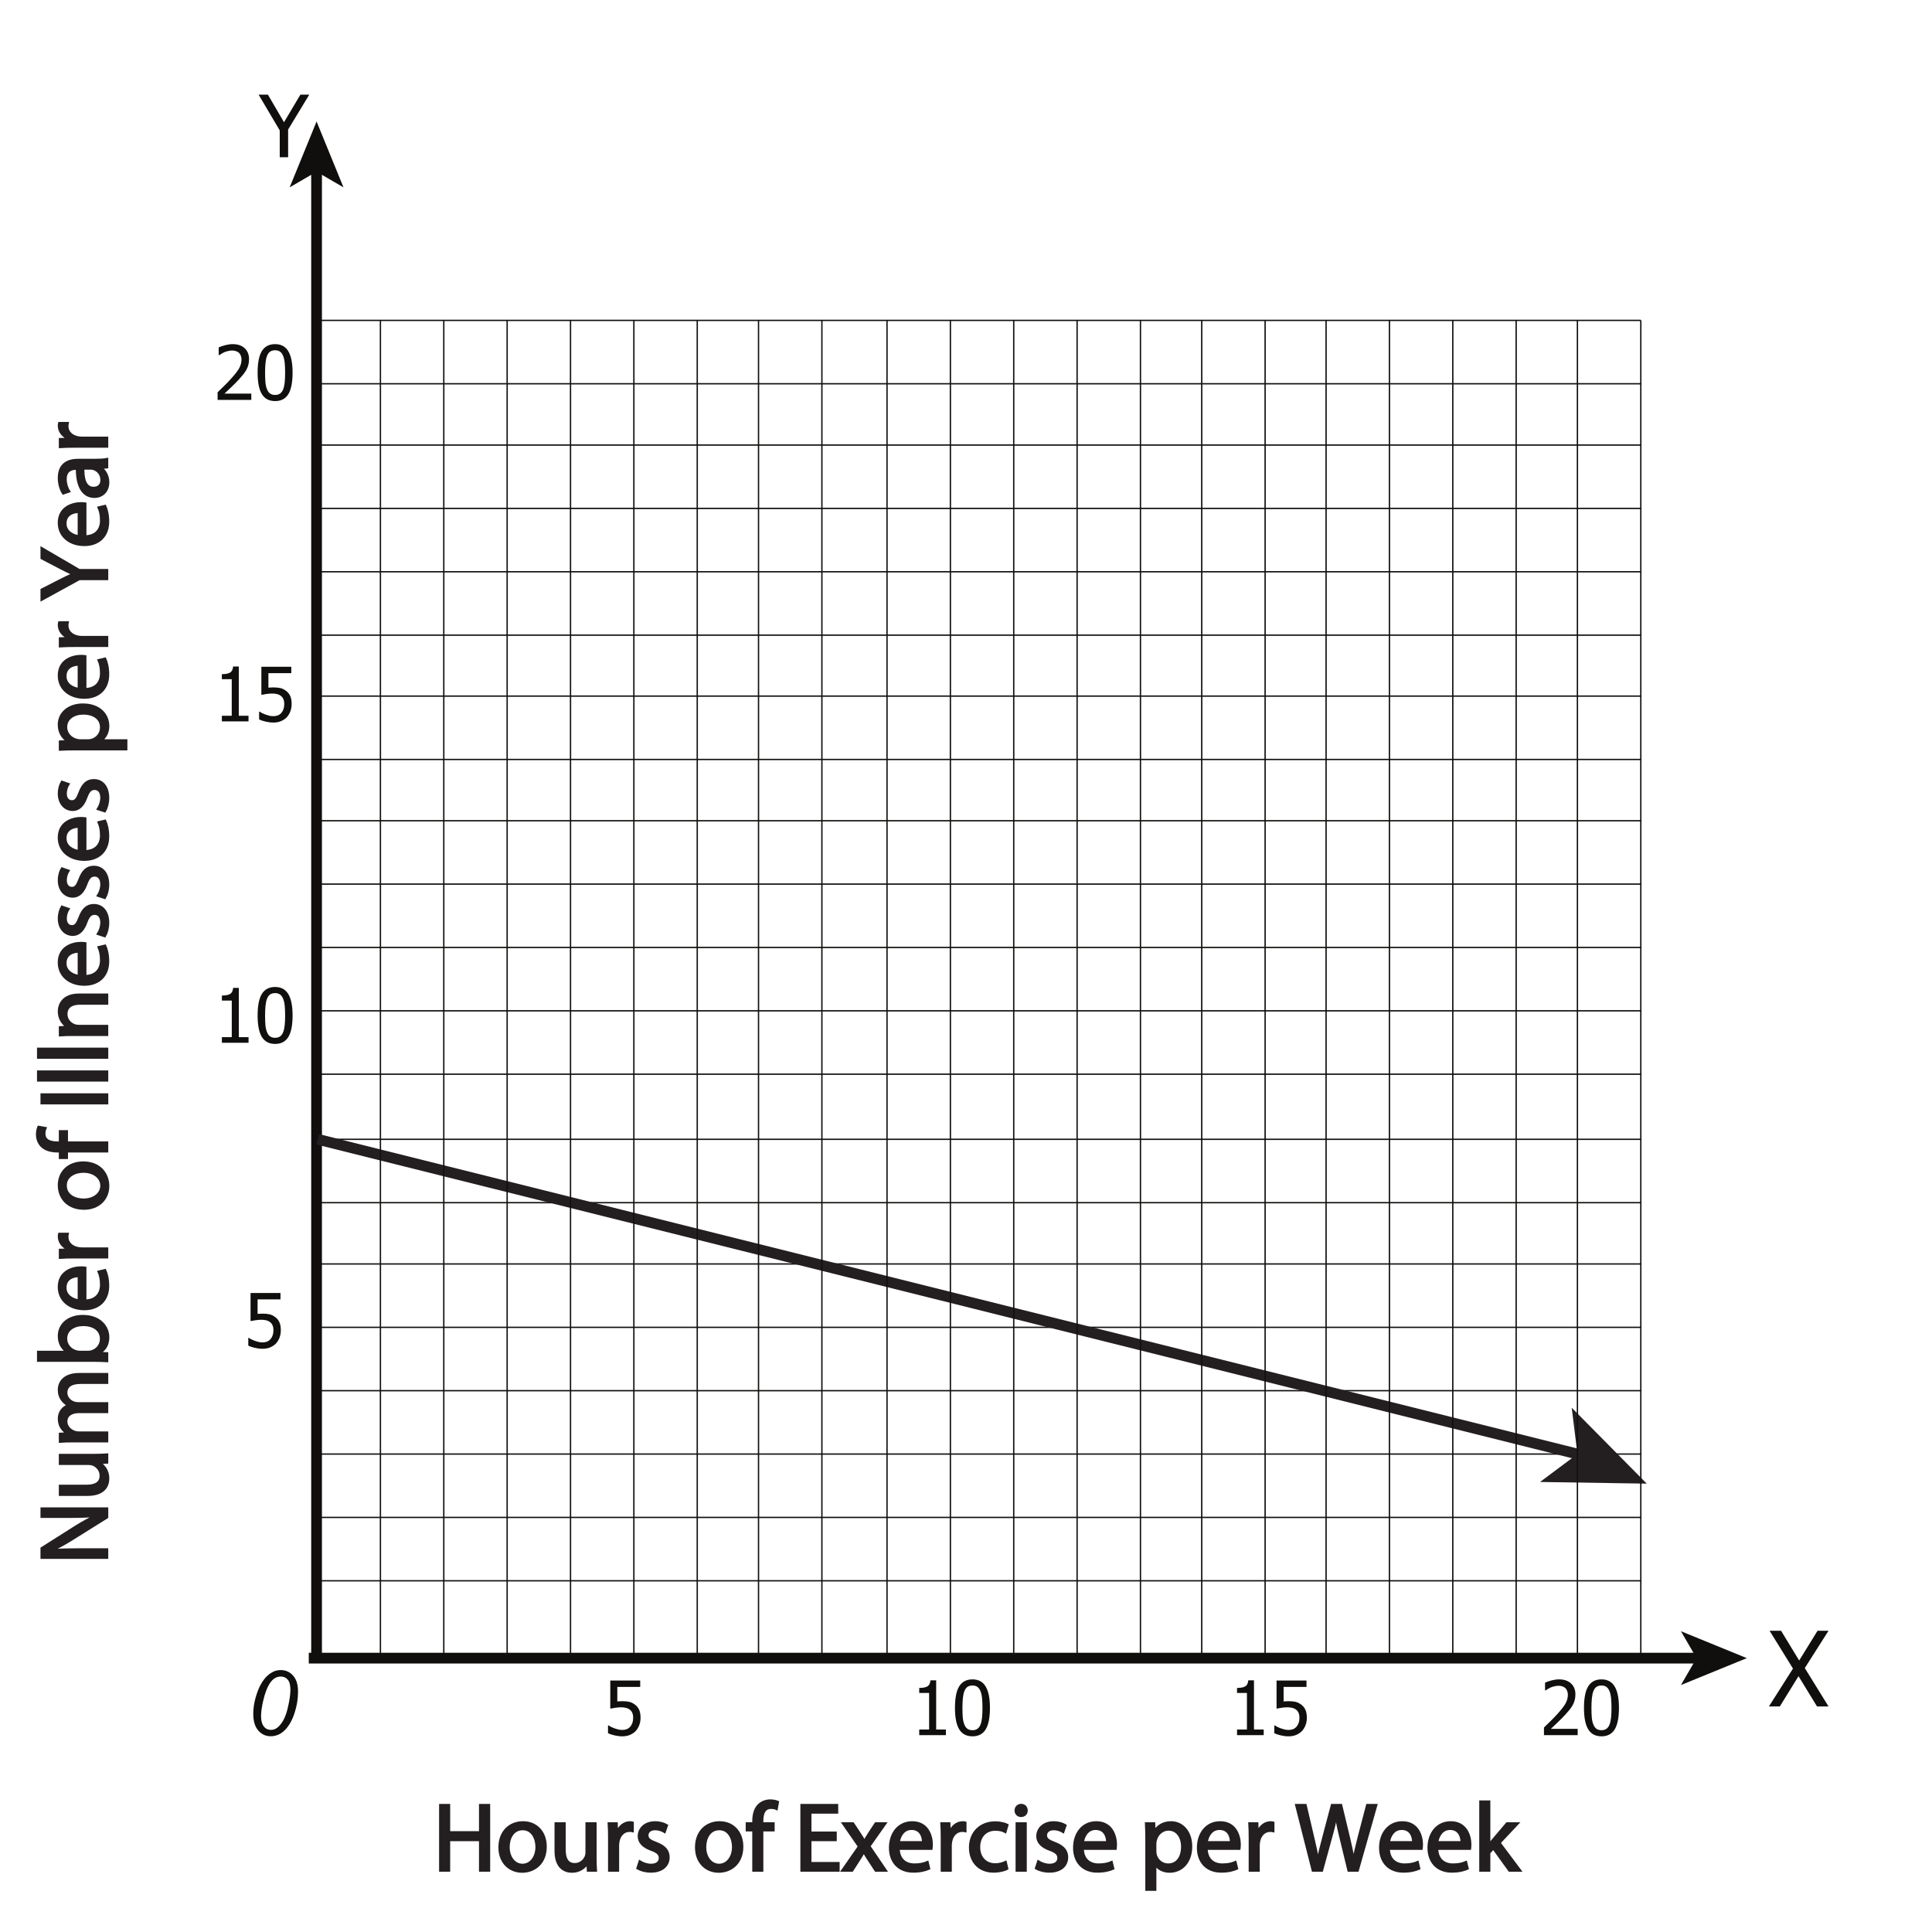 <?xml version="1.0" encoding="UTF-8"?>
<svg xmlns="http://www.w3.org/2000/svg" xmlns:xlink="http://www.w3.org/1999/xlink" width="360pt" height="360pt" viewBox="0 0 360 360" version="1.1">
<defs>
<g>
<symbol overflow="visible" id="glyph0-0">
<path style="stroke:none;" d="M 2 0 L 2 -12.031 L 14.031 -12.031 L 14.031 0 Z M 3 -1 L 13.031 -1 L 13.031 -11.016 L 3 -11.016 Z M 3 -1 "/>
</symbol>
<symbol overflow="visible" id="glyph0-1">
<path style="stroke:none;" d="M 9.344 -11.656 L 5.406 -5.156 L 5.406 0 L 3.844 0 L 3.844 -5 L -0.094 -11.656 L 1.641 -11.656 L 4.641 -6.516 L 7.688 -11.656 Z M 9.344 -11.656 "/>
</symbol>
<symbol overflow="visible" id="glyph1-0">
<path style="stroke:none;" d="M 2.422 0 L 2.422 -14.562 L 16.984 -14.562 L 16.984 0 Z M 3.641 -1.219 L 15.766 -1.219 L 15.766 -13.344 L 3.641 -13.344 Z M 3.641 -1.219 "/>
</symbol>
<symbol overflow="visible" id="glyph1-1">
<path style="stroke:none;" d="M 11.188 0 L 9.047 0 L 5.594 -5.641 L 2.109 0 L 0.078 0 L 4.562 -7.062 L 0.203 -14.109 L 2.344 -14.109 L 5.719 -8.562 L 9.141 -14.109 L 11.188 -14.109 L 6.766 -7.156 Z M 11.188 0 "/>
</symbol>
<symbol overflow="visible" id="glyph2-0">
<path style="stroke:none;" d="M 1.75 0 L 1.75 -10.5 L 12.25 -10.5 L 12.25 0 Z M 2.625 -0.875 L 11.375 -0.875 L 11.375 -9.625 L 2.625 -9.625 Z M 2.625 -0.875 "/>
</symbol>
<symbol overflow="visible" id="glyph2-1">
<path style="stroke:none;" d="M 6.516 0 L 1.547 0 L 1.547 -1.047 L 3.391 -1.047 L 3.391 -7.859 L 1.547 -7.859 L 1.547 -8.797 C 2.242 -8.797 2.754 -8.895 3.078 -9.094 C 3.41 -9.289 3.598 -9.664 3.641 -10.219 L 4.703 -10.219 L 4.703 -1.047 L 6.516 -1.047 Z M 6.516 0 "/>
</symbol>
<symbol overflow="visible" id="glyph2-2">
<path style="stroke:none;" d="M 7.078 -5.094 C 7.078 -3.27 6.812 -1.926 6.281 -1.062 C 5.75 -0.207 4.93 0.219 3.828 0.219 C 2.703 0.219 1.875 -0.219 1.344 -1.094 C 0.82 -1.969 0.562 -3.297 0.562 -5.078 C 0.562 -6.91 0.828 -8.254 1.359 -9.109 C 1.891 -9.961 2.711 -10.391 3.828 -10.391 C 4.941 -10.391 5.758 -9.945 6.281 -9.062 C 6.812 -8.188 7.078 -6.863 7.078 -5.094 Z M 5.328 -1.984 C 5.461 -2.328 5.555 -2.754 5.609 -3.266 C 5.66 -3.785 5.688 -4.395 5.688 -5.094 C 5.688 -5.789 5.66 -6.395 5.609 -6.906 C 5.555 -7.426 5.457 -7.859 5.312 -8.203 C 5.176 -8.547 4.988 -8.805 4.75 -8.984 C 4.508 -9.16 4.203 -9.25 3.828 -9.25 C 3.441 -9.25 3.125 -9.16 2.875 -8.984 C 2.633 -8.805 2.445 -8.539 2.312 -8.188 C 2.176 -7.832 2.082 -7.391 2.031 -6.859 C 1.977 -6.336 1.953 -5.742 1.953 -5.078 C 1.953 -4.367 1.973 -3.773 2.016 -3.297 C 2.055 -2.816 2.148 -2.391 2.297 -2.016 C 2.43 -1.66 2.617 -1.391 2.859 -1.203 C 3.109 -1.016 3.43 -0.922 3.828 -0.922 C 4.203 -0.922 4.508 -1.008 4.75 -1.188 C 5 -1.363 5.191 -1.629 5.328 -1.984 Z M 5.328 -1.984 "/>
</symbol>
<symbol overflow="visible" id="glyph2-3">
<path style="stroke:none;" d="M 7.031 0 L 0.75 0 L 0.75 -1.422 C 1.195 -1.859 1.617 -2.27 2.016 -2.656 C 2.422 -3.051 2.816 -3.461 3.203 -3.891 C 3.973 -4.734 4.5 -5.41 4.781 -5.922 C 5.062 -6.441 5.203 -6.973 5.203 -7.516 C 5.203 -7.797 5.156 -8.047 5.062 -8.266 C 4.977 -8.484 4.859 -8.66 4.703 -8.797 C 4.547 -8.93 4.363 -9.031 4.156 -9.094 C 3.945 -9.164 3.719 -9.203 3.469 -9.203 C 3.227 -9.203 2.984 -9.172 2.734 -9.109 C 2.484 -9.055 2.242 -8.984 2.016 -8.891 C 1.828 -8.805 1.645 -8.707 1.469 -8.594 C 1.289 -8.488 1.145 -8.398 1.031 -8.328 L 0.953 -8.328 L 0.953 -9.781 C 1.234 -9.914 1.625 -10.051 2.125 -10.188 C 2.633 -10.32 3.113 -10.391 3.562 -10.391 C 4.508 -10.391 5.254 -10.133 5.797 -9.625 C 6.336 -9.125 6.609 -8.445 6.609 -7.594 C 6.609 -7.195 6.562 -6.828 6.469 -6.484 C 6.375 -6.148 6.242 -5.836 6.078 -5.547 C 5.91 -5.254 5.707 -4.961 5.469 -4.672 C 5.227 -4.379 4.977 -4.094 4.719 -3.812 C 4.289 -3.344 3.812 -2.859 3.281 -2.359 C 2.758 -1.859 2.344 -1.461 2.031 -1.172 L 7.031 -1.172 Z M 7.031 0 "/>
</symbol>
<symbol overflow="visible" id="glyph2-4">
<path style="stroke:none;" d="M 6.906 -3.234 C 6.906 -2.742 6.828 -2.289 6.672 -1.875 C 6.516 -1.457 6.297 -1.094 6.016 -0.781 C 5.723 -0.477 5.363 -0.234 4.938 -0.047 C 4.52 0.129 4.047 0.219 3.516 0.219 C 3.023 0.219 2.547 0.16 2.078 0.047 C 1.609 -0.055 1.195 -0.195 0.844 -0.375 L 0.844 -1.812 L 0.938 -1.812 C 1.039 -1.738 1.191 -1.648 1.391 -1.547 C 1.586 -1.453 1.805 -1.359 2.047 -1.266 C 2.316 -1.172 2.562 -1.098 2.781 -1.047 C 3.008 -0.992 3.258 -0.969 3.531 -0.969 C 3.801 -0.969 4.066 -1.016 4.328 -1.109 C 4.586 -1.211 4.812 -1.375 5 -1.594 C 5.164 -1.789 5.297 -2.023 5.391 -2.297 C 5.484 -2.566 5.531 -2.883 5.531 -3.25 C 5.531 -3.602 5.477 -3.895 5.375 -4.125 C 5.281 -4.363 5.141 -4.555 4.953 -4.703 C 4.754 -4.879 4.508 -5.004 4.219 -5.078 C 3.938 -5.148 3.625 -5.188 3.281 -5.188 C 2.906 -5.188 2.531 -5.156 2.156 -5.094 C 1.781 -5.039 1.484 -4.988 1.266 -4.938 L 1.266 -10.172 L 6.844 -10.172 L 6.844 -8.984 L 2.578 -8.984 L 2.578 -6.281 C 2.742 -6.289 2.906 -6.301 3.062 -6.312 C 3.227 -6.32 3.375 -6.328 3.5 -6.328 C 4.02 -6.328 4.457 -6.285 4.812 -6.203 C 5.176 -6.117 5.523 -5.945 5.859 -5.688 C 6.203 -5.438 6.461 -5.117 6.641 -4.734 C 6.816 -4.348 6.906 -3.848 6.906 -3.234 Z M 6.906 -3.234 "/>
</symbol>
<symbol overflow="visible" id="glyph3-0">
<path style="stroke:none;" d="M 2.109 0 L 2.109 -10.531 L 10.531 -10.531 L 10.531 0 Z M 2.375 -0.266 L 10.281 -0.266 L 10.281 -10.281 L 2.375 -10.281 Z M 2.375 -0.266 "/>
</symbol>
<symbol overflow="visible" id="glyph3-1">
<path style="stroke:none;" d="M 1.188 -3.953 C 1.188 -4.973 1.336 -6.008 1.641 -7.062 C 1.953 -8.125 2.297 -8.969 2.672 -9.594 C 3.047 -10.227 3.43 -10.723 3.828 -11.078 C 4.223 -11.43 4.613 -11.691 5 -11.859 C 5.395 -12.035 5.828 -12.125 6.297 -12.125 C 7.223 -12.125 7.992 -11.781 8.609 -11.094 C 9.223 -10.406 9.531 -9.41 9.531 -8.109 C 9.531 -6.773 9.316 -5.457 8.891 -4.156 C 8.391 -2.602 7.688 -1.441 6.781 -0.672 C 6.094 -0.086 5.305 0.203 4.422 0.203 C 3.516 0.203 2.75 -0.148 2.125 -0.859 C 1.5 -1.566 1.188 -2.598 1.188 -3.953 Z M 2.641 -3.578 C 2.641 -2.836 2.758 -2.258 3 -1.844 C 3.332 -1.27 3.832 -0.984 4.5 -0.984 C 5.07 -0.984 5.594 -1.242 6.062 -1.766 C 6.75 -2.492 7.258 -3.566 7.594 -4.984 C 7.938 -6.41 8.109 -7.57 8.109 -8.469 C 8.109 -9.332 7.941 -9.957 7.609 -10.344 C 7.285 -10.727 6.852 -10.922 6.312 -10.922 C 5.914 -10.922 5.547 -10.816 5.203 -10.609 C 4.859 -10.41 4.531 -10.066 4.219 -9.578 C 3.77 -8.879 3.379 -7.836 3.047 -6.453 C 2.773 -5.266 2.641 -4.305 2.641 -3.578 Z M 2.641 -3.578 "/>
</symbol>
<symbol overflow="visible" id="glyph4-0">
<path style="stroke:none;" d="M 0 0 L 0 -9 L -12.594 -9 L -12.594 0 Z M -7.109 -4.5 L -11.703 -1.438 L -11.703 -7.562 Z M -6.297 -5.047 L -10.891 -8.094 L -1.703 -8.094 Z M -0.906 -1.438 L -5.484 -4.5 L -0.906 -7.562 Z M -10.891 -0.906 L -6.297 -3.953 L -1.703 -0.906 Z M -10.891 -0.906 "/>
</symbol>
<symbol overflow="visible" id="glyph4-1">
<path style="stroke:none;" d="M 0 -2.844 L -5.188 -2.844 C -7.203 -2.844 -8.656 -2.812 -10.188 -2.719 L -10.203 -2.766 C -8.891 -3.391 -7.5 -4.188 -6.156 -5.047 L 0 -8.891 L 0 -10.469 L -12.125 -10.469 L -12.125 -9 L -7.062 -9 C -5.172 -9 -3.688 -9.031 -2.062 -9.188 L -2.047 -9.141 C -3.297 -8.562 -4.578 -7.859 -6 -6.969 L -12.125 -3.078 L -12.125 -1.375 L 0 -1.375 Z M 0 -2.844 "/>
</symbol>
<symbol overflow="visible" id="glyph4-2">
<path style="stroke:none;" d="M -8.719 -8.609 L -8.719 -7.016 L -3.359 -7.016 C -3.078 -7.016 -2.797 -6.969 -2.562 -6.875 C -1.859 -6.594 -1.109 -5.844 -1.109 -4.781 C -1.109 -3.344 -2.234 -2.844 -3.891 -2.844 L -8.719 -2.844 L -8.719 -1.266 L -3.625 -1.266 C -0.562 -1.266 0.203 -2.891 0.203 -4.266 C 0.203 -5.812 -0.719 -6.734 -1.422 -7.141 L -1.422 -7.188 L 0 -7.266 L 0 -8.672 C -0.688 -8.625 -1.469 -8.609 -2.375 -8.609 Z M -8.719 -8.609 "/>
</symbol>
<symbol overflow="visible" id="glyph4-3">
<path style="stroke:none;" d="M 0 -1.312 L 0 -2.859 L -5.25 -2.859 C -5.531 -2.859 -5.797 -2.891 -6.031 -2.984 C -6.828 -3.234 -7.609 -3.953 -7.609 -4.953 C -7.609 -6.156 -6.609 -6.766 -5.219 -6.766 L 0 -6.766 L 0 -8.312 L -5.375 -8.312 C -5.672 -8.312 -5.953 -8.375 -6.172 -8.438 C -6.953 -8.719 -7.609 -9.406 -7.609 -10.312 C -7.609 -11.594 -6.609 -12.203 -4.938 -12.203 L 0 -12.203 L 0 -13.75 L -5.125 -13.75 C -8.156 -13.75 -8.906 -12.047 -8.906 -10.891 C -8.906 -10.062 -8.688 -9.484 -8.297 -8.969 C -8.031 -8.609 -7.656 -8.266 -7.156 -7.984 L -7.156 -7.953 C -8.188 -7.578 -8.906 -6.672 -8.906 -5.484 C -8.906 -4.047 -8.141 -3.234 -7.312 -2.75 L -7.312 -2.703 L -8.719 -2.625 L -8.719 -1.234 C -7.984 -1.297 -7.25 -1.312 -6.359 -1.312 Z M 0 -1.312 "/>
</symbol>
<symbol overflow="visible" id="glyph4-4">
<path style="stroke:none;" d="M 0 -2.609 L -1.438 -2.688 L -1.438 -2.734 C -0.281 -3.391 0.203 -4.391 0.203 -5.656 C 0.203 -7.594 -1.344 -9.562 -4.469 -9.562 C -7.109 -9.578 -8.906 -8.047 -8.906 -5.891 C -8.906 -4.484 -8.281 -3.469 -7.312 -2.922 L -7.312 -2.875 L -12.781 -2.875 L -12.781 -1.312 L -2.25 -1.312 C -1.469 -1.312 -0.594 -1.281 0 -1.234 Z M -5.062 -2.875 C -5.312 -2.875 -5.531 -2.938 -5.703 -2.969 C -6.906 -3.297 -7.656 -4.297 -7.656 -5.375 C -7.656 -7.078 -6.156 -7.969 -4.406 -7.969 C -2.406 -7.969 -1.062 -6.984 -1.062 -5.328 C -1.062 -4.172 -1.812 -3.266 -2.922 -2.953 C -3.094 -2.922 -3.297 -2.875 -3.484 -2.875 Z M -5.062 -2.875 "/>
</symbol>
<symbol overflow="visible" id="glyph4-5">
<path style="stroke:none;" d="M -4.062 -8.312 C -4.234 -8.328 -4.484 -8.375 -4.812 -8.375 C -6.406 -8.375 -8.906 -7.609 -8.906 -4.766 C -8.906 -2.234 -6.844 -0.688 -4.219 -0.688 C -1.578 -0.688 0.188 -2.281 0.188 -4.969 C 0.188 -6.359 -0.109 -7.312 -0.359 -7.859 L -1.5 -7.594 C -1.234 -7 -1.047 -6.312 -1.047 -5.188 C -1.047 -3.594 -1.922 -2.234 -4.062 -2.203 Z M -5.203 -2.219 C -6.297 -2.344 -7.781 -3.047 -7.781 -4.641 C -7.781 -6.422 -6.203 -6.859 -5.203 -6.844 Z M -5.203 -2.219 "/>
</symbol>
<symbol overflow="visible" id="glyph4-6">
<path style="stroke:none;" d="M 0 -1.312 L 0 -2.875 L -4.641 -2.875 C -4.906 -2.875 -5.172 -2.922 -5.375 -2.953 C -6.562 -3.172 -7.422 -3.953 -7.422 -5.078 C -7.422 -5.297 -7.391 -5.453 -7.359 -5.609 L -8.859 -5.609 C -8.891 -5.469 -8.906 -5.344 -8.906 -5.172 C -8.906 -4.109 -8.172 -3.156 -7 -2.75 L -7 -2.688 L -8.719 -2.625 L -8.719 -1.234 C -7.906 -1.297 -7.016 -1.312 -6 -1.312 Z M 0 -1.312 "/>
</symbol>
<symbol overflow="visible" id="glyph4-7">
<path style="stroke:none;" d=""/>
</symbol>
<symbol overflow="visible" id="glyph4-8">
<path style="stroke:none;" d="M -8.906 -5 C -8.906 -2.594 -7.203 -0.688 -4.281 -0.688 C -1.531 -0.688 0.203 -2.5 0.203 -4.859 C 0.203 -6.969 -1.203 -9.203 -4.422 -9.203 C -7.094 -9.203 -8.906 -7.5 -8.906 -5 Z M -7.719 -4.969 C -7.719 -6.844 -5.844 -7.578 -4.375 -7.578 C -2.406 -7.578 -0.984 -6.438 -0.984 -4.938 C -0.984 -3.391 -2.438 -2.281 -4.344 -2.281 C -6 -2.281 -7.719 -3.094 -7.719 -4.969 Z M -7.719 -4.969 "/>
</symbol>
<symbol overflow="visible" id="glyph4-9">
<path style="stroke:none;" d="M 0 -3.047 L -7.5 -3.047 L -7.5 -5.141 L -8.719 -5.141 L -8.719 -3.047 L -9.188 -3.047 C -10.516 -3.047 -11.703 -3.391 -11.703 -4.734 C -11.703 -5.188 -11.609 -5.516 -11.5 -5.734 L -12.719 -5.953 C -12.859 -5.656 -12.984 -5.172 -12.984 -4.609 C -12.984 -3.875 -12.75 -3.078 -12.172 -2.484 C -11.469 -1.75 -10.344 -1.469 -9.125 -1.469 L -8.719 -1.469 L -8.719 -0.25 L -7.5 -0.25 L -7.5 -1.469 L 0 -1.469 Z M 0 -3.047 "/>
</symbol>
<symbol overflow="visible" id="glyph4-10">
<path style="stroke:none;" d="M -12.125 -1.375 L 0 -1.375 L 0 -2.938 L -12.125 -2.938 Z M -12.125 -1.375 "/>
</symbol>
<symbol overflow="visible" id="glyph4-11">
<path style="stroke:none;" d="M 0 -1.312 L 0 -2.891 L -12.781 -2.891 L -12.781 -1.312 Z M 0 -1.312 "/>
</symbol>
<symbol overflow="visible" id="glyph4-12">
<path style="stroke:none;" d="M 0 -1.312 L 0 -2.891 L -5.234 -2.891 C -5.516 -2.891 -5.781 -2.938 -5.969 -3 C -6.859 -3.281 -7.594 -4.094 -7.594 -5.125 C -7.594 -6.625 -6.422 -7.141 -5.016 -7.141 L 0 -7.141 L 0 -8.734 L -5.203 -8.734 C -8.188 -8.734 -8.906 -6.859 -8.906 -5.656 C -8.906 -4.219 -8.094 -3.203 -7.266 -2.766 L -7.266 -2.734 L -8.719 -2.641 L -8.719 -1.234 C -7.984 -1.297 -7.25 -1.312 -6.359 -1.312 Z M 0 -1.312 "/>
</symbol>
<symbol overflow="visible" id="glyph4-13">
<path style="stroke:none;" d="M -0.406 -0.703 C -0.047 -1.312 0.188 -2.203 0.188 -3.156 C 0.188 -5.219 -0.906 -6.406 -2.438 -6.406 C -3.719 -6.406 -4.484 -5.641 -5.062 -4.125 C -5.484 -2.984 -5.812 -2.469 -6.531 -2.469 C -7.188 -2.469 -7.719 -2.984 -7.719 -3.922 C -7.719 -4.734 -7.438 -5.359 -7.219 -5.703 L -8.375 -6.109 C -8.656 -5.609 -8.906 -4.844 -8.906 -3.953 C -8.906 -2.094 -7.766 -0.953 -6.359 -0.953 C -5.312 -0.953 -4.453 -1.688 -3.891 -3.266 C -3.453 -4.422 -3.047 -4.875 -2.281 -4.875 C -1.562 -4.875 -0.984 -4.344 -0.984 -3.188 C -0.984 -2.391 -1.312 -1.562 -1.625 -1.094 Z M -0.406 -0.703 "/>
</symbol>
<symbol overflow="visible" id="glyph4-14">
<path style="stroke:none;" d="M 3.562 -1.312 L 3.562 -2.875 L -1.172 -2.875 L -1.172 -2.922 C -0.312 -3.438 0.203 -4.453 0.203 -5.594 C 0.203 -7.656 -1.344 -9.562 -4.484 -9.562 C -7.125 -9.562 -8.906 -7.969 -8.906 -5.875 C -8.906 -4.453 -8.281 -3.422 -7.219 -2.766 L -7.219 -2.734 L -8.719 -2.656 L -8.719 -1.234 C -7.891 -1.281 -6.984 -1.312 -5.875 -1.312 Z M -5.047 -2.875 C -5.25 -2.875 -5.484 -2.938 -5.688 -2.984 C -6.875 -3.297 -7.656 -4.297 -7.656 -5.375 C -7.656 -7.062 -6.156 -7.969 -4.406 -7.969 C -2.406 -7.969 -1.047 -7 -1.047 -5.328 C -1.047 -4.188 -1.797 -3.234 -2.891 -2.953 C -3.094 -2.922 -3.312 -2.875 -3.547 -2.875 Z M -5.047 -2.875 "/>
</symbol>
<symbol overflow="visible" id="glyph4-15">
<path style="stroke:none;" d="M 0 -5.656 L -5.172 -5.656 L -12.125 -9.719 L -12.125 -7.938 L -8.781 -6.188 C -7.859 -5.719 -7.078 -5.312 -6.281 -4.969 L -6.281 -4.938 C -7.125 -4.547 -7.859 -4.188 -8.781 -3.719 L -12.125 -2.016 L -12.125 -0.234 L -5.141 -4.062 L 0 -4.062 Z M 0 -5.656 "/>
</symbol>
<symbol overflow="visible" id="glyph4-16">
<path style="stroke:none;" d="M 0 -7.578 C -0.594 -7.469 -1.328 -7.438 -2.094 -7.438 L -5.344 -7.438 C -7.094 -7.438 -8.906 -6.781 -8.906 -4.125 C -8.906 -3.031 -8.609 -1.984 -8.141 -1.266 L -7.094 -1.625 C -7.484 -2.234 -7.734 -3.078 -7.734 -3.891 C -7.734 -5.672 -6.438 -5.875 -5.719 -5.875 L -5.547 -5.875 C -5.562 -2.5 -4.406 -0.625 -2.297 -0.625 C -1.047 -0.625 0.203 -1.531 0.203 -3.297 C 0.203 -4.531 -0.406 -5.469 -1.094 -5.953 L -1.094 -6.016 L 0 -6.141 Z M -2.938 -5.906 C -2.766 -5.906 -2.594 -5.875 -2.438 -5.812 C -1.688 -5.562 -0.969 -4.844 -0.969 -3.703 C -0.969 -2.891 -1.453 -2.219 -2.484 -2.219 C -4.172 -2.219 -4.484 -4.172 -4.453 -5.906 Z M -2.938 -5.906 "/>
</symbol>
<symbol overflow="visible" id="glyph5-0">
<path style="stroke:none;" d="M 0 0 L 9 0 L 9 -12.594 L 0 -12.594 Z M 4.5 -7.109 L 1.438 -11.703 L 7.562 -11.703 Z M 5.047 -6.297 L 8.094 -10.891 L 8.094 -1.703 Z M 1.438 -0.906 L 4.5 -5.484 L 7.562 -0.906 Z M 0.906 -10.891 L 3.953 -6.297 L 0.906 -1.703 Z M 0.906 -10.891 "/>
</symbol>
<symbol overflow="visible" id="glyph5-1">
<path style="stroke:none;" d="M 1.375 -12.125 L 1.375 0 L 2.938 0 L 2.938 -5.688 L 8.797 -5.688 L 8.797 0 L 10.391 0 L 10.391 -12.125 L 8.797 -12.125 L 8.797 -7.062 L 2.938 -7.062 L 2.938 -12.125 Z M 1.375 -12.125 "/>
</symbol>
<symbol overflow="visible" id="glyph5-2">
<path style="stroke:none;" d="M 5 -8.906 C 2.594 -8.906 0.688 -7.203 0.688 -4.281 C 0.688 -1.531 2.5 0.203 4.859 0.203 C 6.969 0.203 9.203 -1.203 9.203 -4.422 C 9.203 -7.094 7.5 -8.906 5 -8.906 Z M 4.969 -7.719 C 6.844 -7.719 7.578 -5.844 7.578 -4.375 C 7.578 -2.406 6.438 -0.984 4.938 -0.984 C 3.391 -0.984 2.281 -2.438 2.281 -4.344 C 2.281 -6 3.094 -7.719 4.969 -7.719 Z M 4.969 -7.719 "/>
</symbol>
<symbol overflow="visible" id="glyph5-3">
<path style="stroke:none;" d="M 8.609 -8.719 L 7.016 -8.719 L 7.016 -3.359 C 7.016 -3.078 6.969 -2.797 6.875 -2.562 C 6.594 -1.859 5.844 -1.109 4.781 -1.109 C 3.344 -1.109 2.844 -2.234 2.844 -3.891 L 2.844 -8.719 L 1.266 -8.719 L 1.266 -3.625 C 1.266 -0.562 2.891 0.203 4.266 0.203 C 5.812 0.203 6.734 -0.719 7.141 -1.422 L 7.188 -1.422 L 7.266 0 L 8.672 0 C 8.625 -0.688 8.609 -1.469 8.609 -2.375 Z M 8.609 -8.719 "/>
</symbol>
<symbol overflow="visible" id="glyph5-4">
<path style="stroke:none;" d="M 1.312 0 L 2.875 0 L 2.875 -4.641 C 2.875 -4.906 2.922 -5.172 2.953 -5.375 C 3.172 -6.562 3.953 -7.422 5.078 -7.422 C 5.297 -7.422 5.453 -7.391 5.609 -7.359 L 5.609 -8.859 C 5.469 -8.891 5.344 -8.906 5.172 -8.906 C 4.109 -8.906 3.156 -8.172 2.75 -7 L 2.688 -7 L 2.625 -8.719 L 1.234 -8.719 C 1.297 -7.906 1.312 -7.016 1.312 -6 Z M 1.312 0 "/>
</symbol>
<symbol overflow="visible" id="glyph5-5">
<path style="stroke:none;" d="M 0.703 -0.406 C 1.312 -0.047 2.203 0.188 3.156 0.188 C 5.219 0.188 6.406 -0.906 6.406 -2.438 C 6.406 -3.719 5.641 -4.484 4.125 -5.062 C 2.984 -5.484 2.469 -5.812 2.469 -6.531 C 2.469 -7.188 2.984 -7.719 3.922 -7.719 C 4.734 -7.719 5.359 -7.438 5.703 -7.219 L 6.109 -8.375 C 5.609 -8.656 4.844 -8.906 3.953 -8.906 C 2.094 -8.906 0.953 -7.766 0.953 -6.359 C 0.953 -5.312 1.688 -4.453 3.266 -3.891 C 4.422 -3.453 4.875 -3.047 4.875 -2.281 C 4.875 -1.562 4.344 -0.984 3.188 -0.984 C 2.391 -0.984 1.562 -1.312 1.094 -1.625 Z M 0.703 -0.406 "/>
</symbol>
<symbol overflow="visible" id="glyph5-6">
<path style="stroke:none;" d=""/>
</symbol>
<symbol overflow="visible" id="glyph5-7">
<path style="stroke:none;" d="M 3.047 0 L 3.047 -7.5 L 5.141 -7.5 L 5.141 -8.719 L 3.047 -8.719 L 3.047 -9.188 C 3.047 -10.516 3.391 -11.703 4.734 -11.703 C 5.188 -11.703 5.516 -11.609 5.734 -11.5 L 5.953 -12.719 C 5.656 -12.859 5.172 -12.984 4.609 -12.984 C 3.875 -12.984 3.078 -12.75 2.484 -12.172 C 1.75 -11.469 1.469 -10.344 1.469 -9.125 L 1.469 -8.719 L 0.25 -8.719 L 0.25 -7.5 L 1.469 -7.5 L 1.469 0 Z M 3.047 0 "/>
</symbol>
<symbol overflow="visible" id="glyph5-8">
<path style="stroke:none;" d="M 7.656 -6.984 L 2.938 -6.984 L 2.938 -10.812 L 7.922 -10.812 L 7.922 -12.125 L 1.375 -12.125 L 1.375 0 L 8.188 0 L 8.188 -1.312 L 2.938 -1.312 L 2.938 -5.688 L 7.656 -5.688 Z M 7.656 -6.984 "/>
</symbol>
<symbol overflow="visible" id="glyph5-9">
<path style="stroke:none;" d="M 0.281 -8.719 L 3.234 -4.453 L 0.141 0 L 1.891 0 L 3.156 -1.969 C 3.469 -2.484 3.781 -2.953 4.062 -3.469 L 4.109 -3.469 C 4.406 -2.953 4.703 -2.469 5.047 -1.969 L 6.312 0 L 8.125 0 L 5.062 -4.5 L 8.031 -8.719 L 6.312 -8.719 L 5.094 -6.859 C 4.812 -6.391 4.516 -5.938 4.234 -5.422 L 4.172 -5.422 C 3.891 -5.906 3.625 -6.359 3.297 -6.844 L 2.047 -8.719 Z M 0.281 -8.719 "/>
</symbol>
<symbol overflow="visible" id="glyph5-10">
<path style="stroke:none;" d="M 8.312 -4.062 C 8.328 -4.234 8.375 -4.484 8.375 -4.812 C 8.375 -6.406 7.609 -8.906 4.766 -8.906 C 2.234 -8.906 0.688 -6.844 0.688 -4.219 C 0.688 -1.578 2.281 0.188 4.969 0.188 C 6.359 0.188 7.312 -0.109 7.859 -0.359 L 7.594 -1.5 C 7 -1.234 6.312 -1.047 5.188 -1.047 C 3.594 -1.047 2.234 -1.922 2.203 -4.062 Z M 2.219 -5.203 C 2.344 -6.297 3.047 -7.781 4.641 -7.781 C 6.422 -7.781 6.859 -6.203 6.844 -5.203 Z M 2.219 -5.203 "/>
</symbol>
<symbol overflow="visible" id="glyph5-11">
<path style="stroke:none;" d="M 7.25 -1.516 C 6.797 -1.312 6.203 -1.078 5.312 -1.078 C 3.578 -1.078 2.281 -2.328 2.281 -4.344 C 2.281 -6.156 3.359 -7.625 5.359 -7.625 C 6.234 -7.625 6.828 -7.438 7.203 -7.219 L 7.562 -8.438 C 7.125 -8.656 6.297 -8.891 5.359 -8.891 C 2.516 -8.891 0.688 -6.953 0.688 -4.266 C 0.688 -1.609 2.391 0.188 5.016 0.188 C 6.188 0.188 7.109 -0.109 7.531 -0.328 Z M 7.25 -1.516 "/>
</symbol>
<symbol overflow="visible" id="glyph5-12">
<path style="stroke:none;" d="M 2.891 0 L 2.891 -8.719 L 1.312 -8.719 L 1.312 0 Z M 2.109 -12.156 C 1.531 -12.156 1.109 -11.719 1.109 -11.156 C 1.109 -10.625 1.516 -10.188 2.062 -10.188 C 2.703 -10.188 3.094 -10.625 3.078 -11.156 C 3.078 -11.719 2.703 -12.156 2.109 -12.156 Z M 2.109 -12.156 "/>
</symbol>
<symbol overflow="visible" id="glyph5-13">
<path style="stroke:none;" d="M 1.312 3.562 L 2.875 3.562 L 2.875 -1.172 L 2.922 -1.172 C 3.438 -0.312 4.453 0.203 5.594 0.203 C 7.656 0.203 9.562 -1.344 9.562 -4.484 C 9.562 -7.125 7.969 -8.906 5.875 -8.906 C 4.453 -8.906 3.422 -8.281 2.766 -7.219 L 2.734 -7.219 L 2.656 -8.719 L 1.234 -8.719 C 1.281 -7.891 1.312 -6.984 1.312 -5.875 Z M 2.875 -5.047 C 2.875 -5.25 2.938 -5.484 2.984 -5.688 C 3.297 -6.875 4.297 -7.656 5.375 -7.656 C 7.062 -7.656 7.969 -6.156 7.969 -4.406 C 7.969 -2.406 7 -1.047 5.328 -1.047 C 4.188 -1.047 3.234 -1.797 2.953 -2.891 C 2.922 -3.094 2.875 -3.312 2.875 -3.547 Z M 2.875 -5.047 "/>
</symbol>
<symbol overflow="visible" id="glyph5-14">
<path style="stroke:none;" d="M 4.984 0 L 6.719 -6.312 C 7.156 -7.891 7.438 -9.078 7.656 -10.281 L 7.688 -10.281 C 7.844 -9.047 8.094 -7.859 8.484 -6.312 L 10.016 0 L 11.641 0 L 15.078 -12.125 L 13.484 -12.125 L 11.875 -6.016 C 11.5 -4.5 11.156 -3.156 10.906 -1.812 L 10.875 -1.812 C 10.688 -3.094 10.375 -4.531 10.031 -5.969 L 8.547 -12.125 L 6.906 -12.125 L 5.297 -6.016 C 4.875 -4.453 4.5 -3 4.297 -1.797 L 4.266 -1.797 C 4.047 -2.969 3.719 -4.484 3.359 -6 L 1.922 -12.125 L 0.266 -12.125 L 3.344 0 Z M 4.984 0 "/>
</symbol>
<symbol overflow="visible" id="glyph5-15">
<path style="stroke:none;" d="M 2.875 -12.781 L 1.312 -12.781 L 1.312 0 L 2.875 0 L 2.875 -3.281 L 3.688 -4.172 L 6.703 0 L 8.625 0 L 4.781 -5.125 L 8.156 -8.719 L 6.25 -8.719 L 3.688 -5.703 C 3.438 -5.406 3.125 -5.016 2.922 -4.719 L 2.875 -4.719 Z M 2.875 -12.781 "/>
</symbol>
</g>
</defs>
<g id="surface1">
<path style="fill:none;stroke-width:0.25;stroke-linecap:butt;stroke-linejoin:miter;stroke:rgb(6.476%,5.928%,5.235%);stroke-opacity:1;stroke-miterlimit:4;" d="M -0.001 0.001 L 246.538 0.001 " transform="matrix(1,0,0,-1,59.205,294.556)"/>
<path style="fill:none;stroke-width:0.25;stroke-linecap:butt;stroke-linejoin:miter;stroke:rgb(6.476%,5.928%,5.235%);stroke-opacity:1;stroke-miterlimit:4;" d="M -0.001 0.001 L 246.538 0.001 " transform="matrix(1,0,0,-1,59.205,282.747)"/>
<path style="fill:none;stroke-width:0.25;stroke-linecap:butt;stroke-linejoin:miter;stroke:rgb(6.476%,5.928%,5.235%);stroke-opacity:1;stroke-miterlimit:4;" d="M -0.001 -0 L 246.538 -0 " transform="matrix(1,0,0,-1,59.205,270.941)"/>
<path style="fill:none;stroke-width:0.25;stroke-linecap:butt;stroke-linejoin:miter;stroke:rgb(6.476%,5.928%,5.235%);stroke-opacity:1;stroke-miterlimit:4;" d="M -0.001 0.001 L 246.538 0.001 " transform="matrix(1,0,0,-1,59.205,259.134)"/>
<path style="fill:none;stroke-width:0.25;stroke-linecap:butt;stroke-linejoin:miter;stroke:rgb(6.476%,5.928%,5.235%);stroke-opacity:1;stroke-miterlimit:4;" d="M -0.001 -0 L 246.538 -0 " transform="matrix(1,0,0,-1,59.205,247.328)"/>
<path style="fill:none;stroke-width:0.25;stroke-linecap:butt;stroke-linejoin:miter;stroke:rgb(6.476%,5.928%,5.235%);stroke-opacity:1;stroke-miterlimit:4;" d="M -0.001 0.001 L 246.538 0.001 " transform="matrix(1,0,0,-1,59.205,235.52)"/>
<path style="fill:none;stroke-width:0.25;stroke-linecap:butt;stroke-linejoin:miter;stroke:rgb(6.476%,5.928%,5.235%);stroke-opacity:1;stroke-miterlimit:4;" d="M -0.001 0 L 246.538 0 " transform="matrix(1,0,0,-1,59.205,224.102)"/>
<path style="fill:none;stroke-width:0.25;stroke-linecap:butt;stroke-linejoin:miter;stroke:rgb(6.476%,5.928%,5.235%);stroke-opacity:1;stroke-miterlimit:4;" d="M -0.001 0 L 246.538 0 " transform="matrix(1,0,0,-1,59.205,212.293)"/>
<g style="fill:rgb(6.476%,5.928%,5.235%);fill-opacity:1;">
  <use xlink:href="#glyph0-1" x="48.281" y="29.295"/>
</g>
<g style="fill:rgb(6.476%,5.928%,5.235%);fill-opacity:1;">
  <use xlink:href="#glyph1-1" x="329.532" y="317.974"/>
</g>
<g style="fill:rgb(6.476%,5.928%,5.235%);fill-opacity:1;">
  <use xlink:href="#glyph2-1" x="39.797" y="194.3"/>
  <use xlink:href="#glyph2-2" x="47.441" y="194.3"/>
</g>
<g style="fill:rgb(6.476%,5.928%,5.235%);fill-opacity:1;">
  <use xlink:href="#glyph2-3" x="39.797" y="74.516"/>
  <use xlink:href="#glyph2-2" x="47.441" y="74.516"/>
</g>
<g style="fill:rgb(6.476%,5.928%,5.235%);fill-opacity:1;">
  <use xlink:href="#glyph3-1" x="46.005" y="323.319"/>
</g>
<path style="fill:none;stroke-width:2;stroke-linecap:butt;stroke-linejoin:miter;stroke:rgb(6.476%,5.928%,5.235%);stroke-opacity:1;stroke-miterlimit:4;" d="M 0 -0.001 L 0 277.62 " transform="matrix(1,0,0,-1,58.988,308.968)"/>
<path style=" stroke:none;fill-rule:nonzero;fill:rgb(6.476%,5.928%,5.235%);fill-opacity:1;" d="M 58.988 22.637 L 64.004 34.91 L 58.988 31.996 L 53.973 34.91 Z M 58.988 22.637 "/>
<path style="fill:none;stroke-width:2;stroke-linecap:butt;stroke-linejoin:miter;stroke:rgb(6.476%,5.928%,5.235%);stroke-opacity:1;stroke-miterlimit:4;" d="M 0.001 -0.001 L 259.247 -0.001 " transform="matrix(1,0,0,-1,57.534,308.968)"/>
<path style=" stroke:none;fill-rule:nonzero;fill:rgb(6.476%,5.928%,5.235%);fill-opacity:1;" d="M 325.492 308.969 L 313.215 313.984 L 316.129 308.969 L 313.215 303.953 Z M 325.492 308.969 "/>
<g style="fill:rgb(6.476%,5.928%,5.235%);fill-opacity:1;">
  <use xlink:href="#glyph2-4" x="45.42" y="251.107"/>
</g>
<g style="fill:rgb(6.476%,5.928%,5.235%);fill-opacity:1;">
  <use xlink:href="#glyph2-1" x="39.792" y="134.417"/>
  <use xlink:href="#glyph2-4" x="47.436" y="134.417"/>
</g>
<path style="fill:none;stroke-width:2;stroke-linecap:butt;stroke-linejoin:miter;stroke:rgb(13.73%,12.16%,12.549%);stroke-opacity:1;stroke-miterlimit:10;" d="M -0.001 0 L 234.725 -58.648 " transform="matrix(1,0,0,-1,59.205,212.293)"/>
<path style=" stroke:none;fill-rule:nonzero;fill:rgb(13.73%,12.16%,12.549%);fill-opacity:1;" d="M 306.848 276.453 L 286.961 276.145 L 293.934 270.941 L 292.867 262.309 Z M 306.848 276.453 "/>
<g style="fill:rgb(13.73%,12.16%,12.549%);fill-opacity:1;">
  <use xlink:href="#glyph4-1" x="19.924" y="291.596"/>
  <use xlink:href="#glyph4-2" x="19.924" y="279.752"/>
  <use xlink:href="#glyph4-3" x="19.924" y="269.834"/>
  <use xlink:href="#glyph4-4" x="19.924" y="254.822"/>
  <use xlink:href="#glyph4-5" x="19.924" y="244.58"/>
  <use xlink:href="#glyph4-6" x="19.924" y="235.562"/>
  <use xlink:href="#glyph4-7" x="19.924" y="229.676"/>
  <use xlink:href="#glyph4-8" x="19.924" y="225.86"/>
  <use xlink:href="#glyph4-9" x="19.924" y="215.978"/>
  <use xlink:href="#glyph4-7" x="19.924" y="210.722"/>
  <use xlink:href="#glyph4-10" x="19.924" y="206.906"/>
  <use xlink:href="#glyph4-11" x="19.924" y="202.604"/>
  <use xlink:href="#glyph4-11" x="19.924" y="198.356"/>
  <use xlink:href="#glyph4-12" x="19.924" y="194.108"/>
  <use xlink:href="#glyph4-5" x="19.924" y="184.118"/>
  <use xlink:href="#glyph4-13" x="19.924" y="175.1"/>
  <use xlink:href="#glyph4-13" x="19.924" y="167.972"/>
  <use xlink:href="#glyph4-5" x="19.924" y="160.844"/>
  <use xlink:href="#glyph4-13" x="19.924" y="151.826"/>
  <use xlink:href="#glyph4-7" x="19.924" y="144.698"/>
  <use xlink:href="#glyph4-14" x="19.924" y="140.882"/>
  <use xlink:href="#glyph4-5" x="19.924" y="130.64"/>
  <use xlink:href="#glyph4-6" x="19.924" y="121.622"/>
  <use xlink:href="#glyph4-7" x="19.924" y="115.736"/>
  <use xlink:href="#glyph4-15" x="19.924" y="111.92"/>
  <use xlink:href="#glyph4-5" x="19.924" y="102.182"/>
  <use xlink:href="#glyph4-16" x="19.924" y="93.164"/>
  <use xlink:href="#glyph4-6" x="19.924" y="84.488"/>
</g>
<path style="fill:none;stroke-width:0.5;stroke-linecap:butt;stroke-linejoin:miter;stroke:rgb(13.73%,12.16%,12.549%);stroke-opacity:1;stroke-miterlimit:10;" d="M -0.002 0.002 L -5.186 0.002 C -7.201 0.002 -8.658 -0.038 -10.189 -0.127 L -10.205 -0.073 C -8.893 0.541 -7.506 1.349 -6.154 2.197 L -0.002 6.048 L -0.002 7.63 L -12.131 7.63 L -12.131 6.158 L -7.057 6.158 C -5.166 6.158 -3.689 6.193 -2.068 6.337 L -2.053 6.298 C -3.295 5.724 -4.572 5.021 -5.994 4.123 L -12.131 0.236 L -12.131 -1.475 L -0.002 -1.475 Z M -0.002 0.002 " transform="matrix(1,0,0,-1,19.924,288.752)"/>
<path style="fill:none;stroke-width:0.5;stroke-linecap:butt;stroke-linejoin:miter;stroke:rgb(13.73%,12.16%,12.549%);stroke-opacity:1;stroke-miterlimit:10;" d="M -0.001 -0.001 L -0.001 -1.583 L 5.347 -1.583 C 5.636 -1.583 5.921 -1.637 6.155 -1.727 C 6.858 -2.016 7.597 -2.754 7.597 -3.817 C 7.597 -5.254 6.48 -5.758 4.823 -5.758 L -0.001 -5.758 L -0.001 -7.344 L 5.093 -7.344 C 8.155 -7.344 8.909 -5.708 8.909 -4.336 C 8.909 -2.79 7.991 -1.872 7.288 -1.458 L 7.288 -1.422 L 8.714 -1.333 L 8.714 0.074 C 8.026 0.019 7.237 -0.001 6.335 -0.001 Z M -0.001 -0.001 " transform="matrix(1,0,0,-1,11.212,271.148)"/>
<path style="fill:none;stroke-width:0.5;stroke-linecap:butt;stroke-linejoin:miter;stroke:rgb(13.73%,12.16%,12.549%);stroke-opacity:1;stroke-miterlimit:10;" d="M -0.002 0 L -0.002 1.547 L -5.256 1.547 C -5.525 1.547 -5.795 1.583 -6.029 1.672 C -6.822 1.926 -7.615 2.645 -7.615 3.637 C -7.615 4.84 -6.607 5.454 -5.221 5.454 L -0.002 5.454 L -0.002 7 L -5.381 7 C -5.67 7 -5.959 7.055 -6.174 7.129 C -6.947 7.399 -7.615 8.098 -7.615 9 C -7.615 10.278 -6.607 10.891 -4.932 10.891 L -0.002 10.891 L -0.002 12.438 L -5.131 12.438 C -8.154 12.438 -8.908 10.727 -8.908 9.575 C -8.908 8.747 -8.693 8.172 -8.299 7.649 C -8.029 7.29 -7.65 6.95 -7.162 6.676 L -7.162 6.641 C -8.189 6.262 -8.908 5.364 -8.908 4.176 C -8.908 2.735 -8.135 1.926 -7.307 1.442 L -7.307 1.387 L -8.713 1.313 L -8.713 -0.074 C -7.99 -0.019 -7.256 0 -6.353 0 Z M -0.002 0 " transform="matrix(1,0,0,-1,19.924,268.52)"/>
<path style="fill:none;stroke-width:0.5;stroke-linecap:butt;stroke-linejoin:miter;stroke:rgb(13.73%,12.16%,12.549%);stroke-opacity:1;stroke-miterlimit:10;" d="M -0.002 0.001 L -1.439 0.071 L -1.439 0.126 C -0.287 0.774 0.197 1.782 0.197 3.044 C 0.197 4.985 -1.35 6.946 -4.463 6.946 C -7.111 6.966 -8.908 5.435 -8.908 3.274 C -8.908 1.872 -8.279 0.864 -7.307 0.306 L -7.307 0.27 L -12.779 0.27 L -12.779 -1.296 L -2.252 -1.296 C -1.475 -1.296 -0.596 -1.331 -0.002 -1.366 Z M -5.057 0.27 C -5.311 0.27 -5.525 0.325 -5.705 0.36 C -6.912 0.685 -7.65 1.692 -7.65 2.77 C -7.65 4.466 -6.154 5.364 -4.408 5.364 C -2.412 5.364 -1.061 4.372 -1.061 2.72 C -1.061 1.567 -1.818 0.649 -2.916 0.341 C -3.096 0.306 -3.295 0.27 -3.49 0.27 Z M -5.057 0.27 " transform="matrix(1,0,0,-1,19.924,252.212)"/>
<path style="fill:none;stroke-width:0.5;stroke-linecap:butt;stroke-linejoin:miter;stroke:rgb(13.73%,12.16%,12.549%);stroke-opacity:1;stroke-miterlimit:10;" d="M -0 -0.001 C -0.16 0.018 -0.414 0.053 -0.738 0.053 C -2.34 0.053 -4.844 -0.701 -4.844 -3.544 C -4.844 -6.083 -2.77 -7.63 -0.145 -7.63 C 2.484 -7.63 4.246 -6.029 4.246 -3.349 C 4.246 -1.962 3.961 -1.009 3.707 -0.451 L 2.574 -0.72 C 2.824 -1.314 3.023 -1.998 3.023 -3.13 C 3.023 -4.716 2.144 -6.083 -0 -6.119 Z M -1.133 -6.103 C -2.231 -5.974 -3.707 -5.275 -3.707 -3.673 C -3.707 -1.888 -2.141 -1.458 -1.133 -1.474 Z M -1.133 -6.103 " transform="matrix(1,0,0,-1,15.855,236.264)"/>
<path style="fill:none;stroke-width:0.5;stroke-linecap:butt;stroke-linejoin:miter;stroke:rgb(13.73%,12.16%,12.549%);stroke-opacity:1;stroke-miterlimit:10;" d="M -0.002 0.002 L -0.002 1.564 L -4.643 1.564 C -4.912 1.564 -5.166 1.603 -5.381 1.639 C -6.568 1.853 -7.416 2.646 -7.416 3.764 C -7.416 3.978 -7.396 4.139 -7.361 4.303 L -8.857 4.303 C -8.893 4.158 -8.908 4.033 -8.908 3.853 C -8.908 2.791 -8.174 1.838 -7.002 1.439 L -7.002 1.369 L -8.713 1.314 L -8.713 -0.072 C -7.9 -0.018 -7.021 0.002 -5.994 0.002 Z M -0.002 0.002 " transform="matrix(1,0,0,-1,19.924,234.248)"/>
<path style="fill:none;stroke-width:0.5;stroke-linecap:butt;stroke-linejoin:miter;stroke:rgb(13.73%,12.16%,12.549%);stroke-opacity:1;stroke-miterlimit:10;" d="M 0.002 0.001 C 0.002 -2.413 1.709 -4.319 4.627 -4.319 C 7.381 -4.319 9.107 -2.503 9.107 -0.144 C 9.107 1.962 7.705 4.192 4.482 4.192 C 1.818 4.192 0.002 2.501 0.002 0.001 Z M 1.189 -0.034 C 1.189 1.837 3.061 2.575 4.537 2.575 C 6.498 2.575 7.92 1.438 7.92 -0.073 C 7.92 -1.62 6.478 -2.718 4.572 -2.718 C 2.916 -2.718 1.189 -1.909 1.189 -0.034 Z M 1.189 -0.034 " transform="matrix(1,0,0,-1,11.014,220.856)"/>
<path style="fill:none;stroke-width:0.5;stroke-linecap:butt;stroke-linejoin:miter;stroke:rgb(13.73%,12.16%,12.549%);stroke-opacity:1;stroke-miterlimit:10;" d="M -0.002 -0.001 L -7.506 -0.001 L -7.506 2.104 L -8.713 2.104 L -8.713 -0.001 L -9.182 -0.001 C -10.514 -0.001 -11.701 0.343 -11.701 1.69 C -11.701 2.144 -11.611 2.468 -11.502 2.698 L -12.725 2.917 C -12.853 2.608 -12.978 2.124 -12.978 1.565 C -12.978 0.827 -12.744 0.034 -12.17 -0.56 C -11.467 -1.298 -10.35 -1.567 -9.127 -1.567 L -8.713 -1.567 L -8.713 -2.79 L -7.506 -2.79 L -7.506 -1.567 L -0.002 -1.567 Z M -0.002 -0.001 " transform="matrix(1,0,0,-1,19.924,212.936)"/>
<path style="fill:none;stroke-width:0.5;stroke-linecap:butt;stroke-linejoin:miter;stroke:rgb(13.73%,12.16%,12.549%);stroke-opacity:1;stroke-miterlimit:10;" d="M 0.001 -0 L 12.134 -0 L 12.134 1.566 L 0.001 1.566 Z M 0.001 -0 " transform="matrix(1,0,0,-1,7.792,205.539)"/>
<path style="fill:none;stroke-width:0.5;stroke-linecap:butt;stroke-linejoin:miter;stroke:rgb(13.73%,12.16%,12.549%);stroke-opacity:1;stroke-miterlimit:10;" d="M -0.002 0.002 L -0.002 1.584 L -12.779 1.584 L -12.779 0.002 Z M -0.002 0.002 " transform="matrix(1,0,0,-1,19.924,201.291)"/>
<path style="fill:none;stroke-width:0.5;stroke-linecap:butt;stroke-linejoin:miter;stroke:rgb(13.73%,12.16%,12.549%);stroke-opacity:1;stroke-miterlimit:10;" d="M -0.002 0 L -0.002 1.582 L -12.779 1.582 L -12.779 0 Z M -0.002 0 " transform="matrix(1,0,0,-1,19.924,197.043)"/>
<path style="fill:none;stroke-width:0.5;stroke-linecap:butt;stroke-linejoin:miter;stroke:rgb(13.73%,12.16%,12.549%);stroke-opacity:1;stroke-miterlimit:10;" d="M -0.002 0.002 L -0.002 1.584 L -5.236 1.584 C -5.51 1.584 -5.779 1.619 -5.975 1.693 C -6.857 1.963 -7.596 2.771 -7.596 3.814 C -7.596 5.311 -6.428 5.83 -5.021 5.83 L -0.002 5.83 L -0.002 7.416 L -5.201 7.416 C -8.189 7.416 -8.908 5.545 -8.908 4.338 C -8.908 2.896 -8.1 1.889 -7.271 1.459 L -7.271 1.424 L -8.713 1.33 L -8.713 -0.072 C -7.99 -0.018 -7.256 0.002 -6.353 0.002 Z M -0.002 0.002 " transform="matrix(1,0,0,-1,19.924,192.795)"/>
<path style="fill:none;stroke-width:0.5;stroke-linecap:butt;stroke-linejoin:miter;stroke:rgb(13.73%,12.16%,12.549%);stroke-opacity:1;stroke-miterlimit:10;" d="M -0 -0.001 C -0.16 0.018 -0.414 0.053 -0.738 0.053 C -2.34 0.053 -4.844 -0.701 -4.844 -3.544 C -4.844 -6.084 -2.77 -7.63 -0.145 -7.63 C 2.484 -7.63 4.246 -6.029 4.246 -3.349 C 4.246 -1.962 3.961 -1.009 3.707 -0.451 L 2.574 -0.72 C 2.824 -1.314 3.023 -1.998 3.023 -3.13 C 3.023 -4.716 2.144 -6.084 -0 -6.119 Z M -1.133 -6.103 C -2.231 -5.974 -3.707 -5.275 -3.707 -3.673 C -3.707 -1.888 -2.141 -1.459 -1.133 -1.474 Z M -1.133 -6.103 " transform="matrix(1,0,0,-1,15.855,175.803)"/>
<path style="fill:none;stroke-width:0.5;stroke-linecap:butt;stroke-linejoin:miter;stroke:rgb(13.73%,12.16%,12.549%);stroke-opacity:1;stroke-miterlimit:10;" d="M 0.002 0 C 0.361 0.614 0.596 1.493 0.596 2.45 C 0.596 4.516 -0.486 5.707 -2.018 5.707 C -3.311 5.707 -4.068 4.93 -4.643 3.418 C -5.076 2.286 -5.4 1.762 -6.119 1.762 C -6.768 1.762 -7.307 2.286 -7.307 3.223 C -7.307 4.032 -7.022 4.661 -6.803 5.004 L -7.955 5.399 C -8.244 4.915 -8.494 4.141 -8.494 3.258 C -8.494 1.387 -7.346 0.25 -5.939 0.25 C -4.897 0.25 -4.033 0.989 -3.475 2.555 C -3.041 3.727 -2.627 4.176 -1.873 4.176 C -1.15 4.176 -0.576 3.637 -0.576 2.485 C -0.576 1.692 -0.9 0.864 -1.205 0.395 Z M 0.002 0 " transform="matrix(1,0,0,-1,19.51,174.399)"/>
<path style="fill:none;stroke-width:0.5;stroke-linecap:butt;stroke-linejoin:miter;stroke:rgb(13.73%,12.16%,12.549%);stroke-opacity:1;stroke-miterlimit:10;" d="M 0.002 0.001 C 0.361 0.611 0.596 1.494 0.596 2.447 C 0.596 4.517 -0.486 5.705 -2.018 5.705 C -3.311 5.705 -4.068 4.931 -4.643 3.419 C -5.076 2.287 -5.4 1.763 -6.119 1.763 C -6.768 1.763 -7.307 2.287 -7.307 3.22 C -7.307 4.033 -7.022 4.662 -6.803 5.005 L -7.955 5.4 C -8.244 4.916 -8.494 4.138 -8.494 3.259 C -8.494 1.384 -7.346 0.251 -5.939 0.251 C -4.897 0.251 -4.033 0.99 -3.475 2.556 C -3.041 3.724 -2.627 4.177 -1.873 4.177 C -1.15 4.177 -0.576 3.634 -0.576 2.486 C -0.576 1.693 -0.9 0.865 -1.205 0.396 Z M 0.002 0.001 " transform="matrix(1,0,0,-1,19.51,167.271)"/>
<path style="fill:none;stroke-width:0.5;stroke-linecap:butt;stroke-linejoin:miter;stroke:rgb(13.73%,12.16%,12.549%);stroke-opacity:1;stroke-miterlimit:10;" d="M -0 -0.002 C -0.16 0.018 -0.414 0.053 -0.738 0.053 C -2.34 0.053 -4.844 -0.701 -4.844 -3.545 C -4.844 -6.084 -2.77 -7.631 -0.145 -7.631 C 2.484 -7.631 4.246 -6.029 4.246 -3.35 C 4.246 -1.963 3.961 -1.01 3.707 -0.451 L 2.574 -0.721 C 2.824 -1.314 3.023 -1.998 3.023 -3.131 C 3.023 -4.717 2.144 -6.084 -0 -6.119 Z M -1.133 -6.104 C -2.231 -5.975 -3.707 -5.275 -3.707 -3.674 C -3.707 -1.889 -2.141 -1.459 -1.133 -1.475 Z M -1.133 -6.104 " transform="matrix(1,0,0,-1,15.855,152.529)"/>
<path style="fill:none;stroke-width:0.5;stroke-linecap:butt;stroke-linejoin:miter;stroke:rgb(13.73%,12.16%,12.549%);stroke-opacity:1;stroke-miterlimit:10;" d="M 0.002 0 C 0.361 0.613 0.596 1.492 0.596 2.449 C 0.596 4.52 -0.486 5.707 -2.018 5.707 C -3.311 5.707 -4.068 4.934 -4.643 3.422 C -5.076 2.285 -5.4 1.766 -6.119 1.766 C -6.768 1.766 -7.307 2.285 -7.307 3.223 C -7.307 4.031 -7.022 4.66 -6.803 5.004 L -7.955 5.398 C -8.244 4.914 -8.494 4.141 -8.494 3.258 C -8.494 1.387 -7.346 0.254 -5.939 0.254 C -4.897 0.254 -4.033 0.988 -3.475 2.555 C -3.041 3.727 -2.627 4.176 -1.873 4.176 C -1.15 4.176 -0.576 3.637 -0.576 2.484 C -0.576 1.691 -0.9 0.863 -1.205 0.395 Z M 0.002 0 " transform="matrix(1,0,0,-1,19.51,151.125)"/>
<path style="fill:none;stroke-width:0.5;stroke-linecap:butt;stroke-linejoin:miter;stroke:rgb(13.73%,12.16%,12.549%);stroke-opacity:1;stroke-miterlimit:10;" d="M -0 -0.001 L -0 1.565 L -4.734 1.565 L -4.734 1.601 C -3.871 2.124 -3.367 3.132 -3.367 4.284 C -3.367 6.335 -4.914 8.241 -8.047 8.241 C -10.691 8.241 -12.477 6.659 -12.477 4.554 C -12.477 3.132 -11.844 2.104 -10.781 1.46 L -10.781 1.421 L -12.277 1.351 L -12.277 -0.071 C -11.449 -0.036 -10.551 -0.001 -9.434 -0.001 Z M -8.605 1.565 C -8.82 1.565 -9.055 1.62 -9.254 1.675 C -10.441 1.979 -11.215 2.987 -11.215 4.065 C -11.215 5.741 -9.723 6.659 -7.977 6.659 C -5.977 6.659 -4.609 5.686 -4.609 4.015 C -4.609 2.882 -5.363 1.925 -6.465 1.64 C -6.66 1.601 -6.875 1.565 -7.109 1.565 Z M -8.605 1.565 " transform="matrix(1,0,0,-1,23.488,139.569)"/>
<path style="fill:none;stroke-width:0.5;stroke-linecap:butt;stroke-linejoin:miter;stroke:rgb(13.73%,12.16%,12.549%);stroke-opacity:1;stroke-miterlimit:10;" d="M -0 0.001 C -0.16 0.017 -0.414 0.056 -0.738 0.056 C -2.34 0.056 -4.844 -0.702 -4.844 -3.546 C -4.844 -6.085 -2.77 -7.632 -0.145 -7.632 C 2.484 -7.632 4.246 -6.03 4.246 -3.351 C 4.246 -1.964 3.961 -1.011 3.707 -0.448 L 2.574 -0.722 C 2.824 -1.315 3.023 -1.999 3.023 -3.132 C 3.023 -4.718 2.144 -6.085 -0 -6.12 Z M -1.133 -6.104 C -2.231 -5.976 -3.707 -5.272 -3.707 -3.675 C -3.707 -1.89 -2.141 -1.456 -1.133 -1.476 Z M -1.133 -6.104 " transform="matrix(1,0,0,-1,15.855,122.325)"/>
<path style="fill:none;stroke-width:0.5;stroke-linecap:butt;stroke-linejoin:miter;stroke:rgb(13.73%,12.16%,12.549%);stroke-opacity:1;stroke-miterlimit:10;" d="M -0.002 0.001 L -0.002 1.564 L -4.643 1.564 C -4.912 1.564 -5.166 1.603 -5.381 1.638 C -6.568 1.853 -7.416 2.646 -7.416 3.763 C -7.416 3.978 -7.396 4.142 -7.361 4.302 L -8.857 4.302 C -8.893 4.157 -8.908 4.032 -8.908 3.853 C -8.908 2.79 -8.174 1.837 -7.002 1.439 L -7.002 1.368 L -8.713 1.314 L -8.713 -0.073 C -7.9 -0.019 -7.021 0.001 -5.994 0.001 Z M -0.002 0.001 " transform="matrix(1,0,0,-1,19.924,120.31)"/>
<path style="fill:none;stroke-width:0.5;stroke-linecap:butt;stroke-linejoin:miter;stroke:rgb(13.73%,12.16%,12.549%);stroke-opacity:1;stroke-miterlimit:10;" d="M -0.002 0.001 L -5.166 0.001 L -12.131 4.067 L -12.131 2.286 L -8.783 0.54 C -7.865 0.071 -7.072 -0.343 -6.283 -0.687 L -6.283 -0.722 C -7.127 -1.101 -7.865 -1.456 -8.783 -1.929 L -12.131 -3.636 L -12.131 -5.417 L -5.146 -1.585 L -0.002 -1.585 Z M -0.002 0.001 " transform="matrix(1,0,0,-1,19.924,106.27)"/>
<path style="fill:none;stroke-width:0.5;stroke-linecap:butt;stroke-linejoin:miter;stroke:rgb(13.73%,12.16%,12.549%);stroke-opacity:1;stroke-miterlimit:10;" d="M -0 0.002 C -0.16 0.018 -0.414 0.053 -0.738 0.053 C -2.34 0.053 -4.844 -0.701 -4.844 -3.549 C -4.844 -6.084 -2.77 -7.635 -0.145 -7.635 C 2.484 -7.635 4.246 -6.029 4.246 -3.35 C 4.246 -1.963 3.961 -1.01 3.707 -0.451 L 2.574 -0.721 C 2.824 -1.314 3.023 -1.998 3.023 -3.135 C 3.023 -4.717 2.144 -6.084 -0 -6.119 Z M -1.133 -6.104 C -2.231 -5.979 -3.707 -5.275 -3.707 -3.674 C -3.707 -1.893 -2.141 -1.459 -1.133 -1.479 Z M -1.133 -6.104 " transform="matrix(1,0,0,-1,15.855,93.869)"/>
<path style="fill:none;stroke-width:0.5;stroke-linecap:butt;stroke-linejoin:miter;stroke:rgb(13.73%,12.16%,12.549%);stroke-opacity:1;stroke-miterlimit:10;" d="M -0.002 -0 C -0.596 -0.109 -1.33 -0.145 -2.088 -0.145 L -5.346 -0.145 C -7.092 -0.145 -8.908 -0.793 -8.908 -3.457 C -8.908 -4.555 -8.603 -5.598 -8.135 -6.316 L -7.092 -5.957 C -7.486 -5.348 -7.74 -4.5 -7.74 -3.691 C -7.74 -1.906 -6.443 -1.711 -5.725 -1.711 L -5.545 -1.711 C -5.561 -5.074 -4.408 -6.949 -2.303 -6.949 C -1.045 -6.949 0.197 -6.047 0.197 -4.285 C 0.197 -3.043 -0.412 -2.106 -1.1 -1.621 L -1.1 -1.566 L -0.002 -1.441 Z M -2.936 -1.676 C -2.771 -1.676 -2.592 -1.711 -2.432 -1.766 C -1.693 -2.016 -0.971 -2.734 -0.971 -3.871 C -0.971 -4.68 -1.459 -5.363 -2.482 -5.363 C -4.178 -5.363 -4.482 -3.402 -4.447 -1.676 Z M -2.936 -1.676 " transform="matrix(1,0,0,-1,19.924,85.59)"/>
<path style="fill:none;stroke-width:0.5;stroke-linecap:butt;stroke-linejoin:miter;stroke:rgb(13.73%,12.16%,12.549%);stroke-opacity:1;stroke-miterlimit:10;" d="M -0.002 0.002 L -0.002 1.564 L -4.643 1.564 C -4.912 1.564 -5.166 1.603 -5.381 1.639 C -6.568 1.853 -7.416 2.646 -7.416 3.764 C -7.416 3.978 -7.396 4.139 -7.361 4.303 L -8.857 4.303 C -8.893 4.158 -8.908 4.029 -8.908 3.853 C -8.908 2.787 -8.174 1.838 -7.002 1.439 L -7.002 1.365 L -8.713 1.314 L -8.713 -0.072 C -7.9 -0.018 -7.021 0.002 -5.994 0.002 Z M -0.002 0.002 " transform="matrix(1,0,0,-1,19.924,83.178)"/>
<g style="fill:rgb(13.73%,12.16%,12.549%);fill-opacity:1;">
  <use xlink:href="#glyph5-1" x="80.7" y="348.517"/>
  <use xlink:href="#glyph5-2" x="92.436" y="348.517"/>
  <use xlink:href="#glyph5-3" x="102.318" y="348.517"/>
  <use xlink:href="#glyph5-4" x="112.236" y="348.517"/>
  <use xlink:href="#glyph5-5" x="118.122" y="348.517"/>
  <use xlink:href="#glyph5-6" x="125.25" y="348.517"/>
  <use xlink:href="#glyph5-2" x="129.066" y="348.517"/>
  <use xlink:href="#glyph5-7" x="138.948" y="348.517"/>
  <use xlink:href="#glyph5-6" x="144.204" y="348.517"/>
  <use xlink:href="#glyph5-8" x="148.02" y="348.517"/>
  <use xlink:href="#glyph5-9" x="156.876" y="348.517"/>
  <use xlink:href="#glyph5-10" x="165.21" y="348.517"/>
  <use xlink:href="#glyph5-4" x="174.228" y="348.517"/>
  <use xlink:href="#glyph5-11" x="180.114" y="348.517"/>
  <use xlink:href="#glyph5-12" x="188.178" y="348.517"/>
  <use xlink:href="#glyph5-5" x="192.39" y="348.517"/>
  <use xlink:href="#glyph5-10" x="199.518" y="348.517"/>
  <use xlink:href="#glyph5-6" x="208.536" y="348.517"/>
  <use xlink:href="#glyph5-13" x="212.352" y="348.517"/>
  <use xlink:href="#glyph5-10" x="222.594" y="348.517"/>
  <use xlink:href="#glyph5-4" x="231.612" y="348.517"/>
  <use xlink:href="#glyph5-6" x="237.498" y="348.517"/>
  <use xlink:href="#glyph5-14" x="241.314" y="348.517"/>
  <use xlink:href="#glyph5-10" x="256.542" y="348.517"/>
  <use xlink:href="#glyph5-10" x="265.56" y="348.517"/>
  <use xlink:href="#glyph5-15" x="274.578" y="348.517"/>
</g>
<path style="fill:none;stroke-width:0.5;stroke-linecap:butt;stroke-linejoin:miter;stroke:rgb(13.73%,12.16%,12.549%);stroke-opacity:1;stroke-miterlimit:10;" d="M 0.002 -0.002 L 0.002 -12.131 L 1.564 -12.131 L 1.564 -6.443 L 7.436 -6.443 L 7.436 -12.131 L 9.018 -12.131 L 9.018 -0.002 L 7.436 -0.002 L 7.436 -5.076 L 1.564 -5.076 L 1.564 -0.002 Z M 0.002 -0.002 " transform="matrix(1,0,0,-1,82.068,336.385)"/>
<path style="fill:none;stroke-width:0.5;stroke-linecap:butt;stroke-linejoin:miter;stroke:rgb(13.73%,12.16%,12.549%);stroke-opacity:1;stroke-miterlimit:10;" d="M 0.002 0.001 C -2.413 0.001 -4.319 -1.71 -4.319 -4.624 C -4.319 -7.382 -2.502 -9.108 -0.143 -9.108 C 1.962 -9.108 4.193 -7.702 4.193 -4.483 C 4.193 -1.819 2.502 0.001 0.002 0.001 Z M -0.038 -1.187 C 1.837 -1.187 2.576 -3.062 2.576 -4.534 C 2.576 -6.499 1.439 -7.921 -0.073 -7.921 C -1.62 -7.921 -2.717 -6.48 -2.717 -4.573 C -2.717 -2.917 -1.909 -1.187 -0.038 -1.187 Z M -0.038 -1.187 " transform="matrix(1,0,0,-1,97.44,339.606)"/>
<path style="fill:none;stroke-width:0.5;stroke-linecap:butt;stroke-linejoin:miter;stroke:rgb(13.73%,12.16%,12.549%);stroke-opacity:1;stroke-miterlimit:10;" d="M -0 0 L -1.582 0 L -1.582 -5.348 C -1.582 -5.633 -1.637 -5.922 -1.727 -6.156 C -2.016 -6.859 -2.754 -7.598 -3.816 -7.598 C -5.258 -7.598 -5.762 -6.48 -5.762 -4.824 L -5.762 0 L -7.344 0 L -7.344 -5.094 C -7.344 -8.152 -5.707 -8.91 -4.34 -8.91 C -2.789 -8.91 -1.871 -7.992 -1.457 -7.289 L -1.422 -7.289 L -1.332 -8.711 L 0.07 -8.711 C 0.02 -8.027 -0 -7.234 -0 -6.336 Z M -0 0 " transform="matrix(1,0,0,-1,110.922,339.805)"/>
<path style="fill:none;stroke-width:0.5;stroke-linecap:butt;stroke-linejoin:miter;stroke:rgb(13.73%,12.16%,12.549%);stroke-opacity:1;stroke-miterlimit:10;" d="M 0.001 0.001 L 1.567 0.001 L 1.567 4.646 C 1.567 4.915 1.603 5.165 1.638 5.384 C 1.853 6.571 2.646 7.415 3.763 7.415 C 3.978 7.415 4.142 7.399 4.302 7.36 L 4.302 8.856 C 4.157 8.892 4.032 8.911 3.853 8.911 C 2.79 8.911 1.837 8.173 1.438 7.001 L 1.368 7.001 L 1.313 8.712 L -0.073 8.712 C -0.019 7.903 0.001 7.021 0.001 5.993 Z M 0.001 0.001 " transform="matrix(1,0,0,-1,113.55,348.517)"/>
<path style="fill:none;stroke-width:0.5;stroke-linecap:butt;stroke-linejoin:miter;stroke:rgb(13.73%,12.16%,12.549%);stroke-opacity:1;stroke-miterlimit:10;" d="M 0.001 0.001 C 0.614 -0.358 1.493 -0.593 2.45 -0.593 C 4.516 -0.593 5.708 0.485 5.708 2.017 C 5.708 3.313 4.93 4.067 3.418 4.645 C 2.286 5.075 1.762 5.399 1.762 6.118 C 1.762 6.767 2.286 7.31 3.223 7.31 C 4.032 7.31 4.661 7.02 5.004 6.806 L 5.399 7.954 C 4.915 8.243 4.141 8.497 3.258 8.497 C 1.387 8.497 0.251 7.345 0.251 5.938 C 0.251 4.895 0.989 4.032 2.555 3.474 C 3.727 3.044 4.176 2.63 4.176 1.872 C 4.176 1.153 3.637 0.575 2.485 0.575 C 1.692 0.575 0.864 0.899 0.395 1.204 Z M 0.001 0.001 " transform="matrix(1,0,0,-1,118.824,348.103)"/>
<path style="fill:none;stroke-width:0.5;stroke-linecap:butt;stroke-linejoin:miter;stroke:rgb(13.73%,12.16%,12.549%);stroke-opacity:1;stroke-miterlimit:10;" d="M 0.001 0.001 C -2.413 0.001 -4.319 -1.71 -4.319 -4.624 C -4.319 -7.382 -2.503 -9.108 -0.144 -9.108 C 1.962 -9.108 4.192 -7.702 4.192 -4.483 C 4.192 -1.819 2.501 0.001 0.001 0.001 Z M -0.034 -1.187 C 1.837 -1.187 2.575 -3.062 2.575 -4.534 C 2.575 -6.499 1.439 -7.921 -0.073 -7.921 C -1.62 -7.921 -2.718 -6.48 -2.718 -4.573 C -2.718 -2.917 -1.909 -1.187 -0.034 -1.187 Z M -0.034 -1.187 " transform="matrix(1,0,0,-1,134.069,339.606)"/>
<path style="fill:none;stroke-width:0.5;stroke-linecap:butt;stroke-linejoin:miter;stroke:rgb(13.73%,12.16%,12.549%);stroke-opacity:1;stroke-miterlimit:10;" d="M -0.001 0.001 L -0.001 7.505 L 2.104 7.505 L 2.104 8.712 L -0.001 8.712 L -0.001 9.181 C -0.001 10.513 0.343 11.7 1.69 11.7 C 2.144 11.7 2.468 11.61 2.698 11.501 L 2.917 12.728 C 2.608 12.853 2.124 12.978 1.565 12.978 C 0.827 12.978 0.034 12.743 -0.56 12.169 C -1.298 11.466 -1.567 10.349 -1.567 9.126 L -1.567 8.712 L -2.79 8.712 L -2.79 7.505 L -1.567 7.505 L -1.567 0.001 Z M -0.001 0.001 " transform="matrix(1,0,0,-1,141.989,348.517)"/>
<path style="fill:none;stroke-width:0.5;stroke-linecap:butt;stroke-linejoin:miter;stroke:rgb(13.73%,12.16%,12.549%);stroke-opacity:1;stroke-miterlimit:10;" d="M -0.001 0.001 L -4.716 0.001 L -4.716 3.833 L 0.269 3.833 L 0.269 5.145 L -6.282 5.145 L -6.282 -6.983 L 0.538 -6.983 L 0.538 -5.671 L -4.716 -5.671 L -4.716 -1.296 L -0.001 -1.296 Z M -0.001 0.001 " transform="matrix(1,0,0,-1,155.669,341.532)"/>
<path style="fill:none;stroke-width:0.5;stroke-linecap:butt;stroke-linejoin:miter;stroke:rgb(13.73%,12.16%,12.549%);stroke-opacity:1;stroke-miterlimit:10;" d="M -0.002 0 L 2.951 -4.266 L -0.146 -8.711 L 1.604 -8.711 L 2.861 -6.75 C 3.186 -6.227 3.49 -5.762 3.779 -5.238 L 3.814 -5.238 C 4.123 -5.762 4.408 -6.246 4.752 -6.75 L 6.029 -8.711 L 7.83 -8.711 L 4.771 -4.211 L 7.74 0 L 6.029 0 L 4.807 -1.855 C 4.518 -2.32 4.229 -2.77 3.943 -3.293 L 3.889 -3.293 C 3.6 -2.809 3.33 -2.359 3.006 -1.871 L 1.764 0 Z M -0.002 0 " transform="matrix(1,0,0,-1,157.162,339.805)"/>
<path style="fill:none;stroke-width:0.5;stroke-linecap:butt;stroke-linejoin:miter;stroke:rgb(13.73%,12.16%,12.549%);stroke-opacity:1;stroke-miterlimit:10;" d="M -0.001 -0.001 C 0.019 0.163 0.054 0.413 0.054 0.737 C 0.054 2.339 -0.7 4.843 -3.548 4.843 C -6.083 4.843 -7.634 2.772 -7.634 0.144 C -7.634 -2.485 -6.028 -4.247 -3.349 -4.247 C -1.962 -4.247 -1.009 -3.958 -0.45 -3.708 L -0.72 -2.575 C -1.313 -2.825 -1.997 -3.024 -3.134 -3.024 C -4.716 -3.024 -6.083 -2.142 -6.118 -0.001 Z M -6.103 1.136 C -5.978 2.229 -5.274 3.71 -3.673 3.71 C -1.892 3.71 -1.458 2.144 -1.478 1.136 Z M -6.103 1.136 " transform="matrix(1,0,0,-1,173.524,344.448)"/>
<path style="fill:none;stroke-width:0.5;stroke-linecap:butt;stroke-linejoin:miter;stroke:rgb(13.73%,12.16%,12.549%);stroke-opacity:1;stroke-miterlimit:10;" d="M -0.001 0.001 L 1.565 0.001 L 1.565 4.646 C 1.565 4.915 1.601 5.165 1.64 5.384 C 1.855 6.571 2.647 7.415 3.761 7.415 C 3.98 7.415 4.14 7.399 4.304 7.36 L 4.304 8.856 C 4.155 8.892 4.03 8.911 3.851 8.911 C 2.788 8.911 1.835 8.173 1.44 7.001 L 1.366 7.001 L 1.312 8.712 L -0.071 8.712 C -0.02 7.903 -0.001 7.021 -0.001 5.993 Z M -0.001 0.001 " transform="matrix(1,0,0,-1,175.54,348.517)"/>
<path style="fill:none;stroke-width:0.5;stroke-linecap:butt;stroke-linejoin:miter;stroke:rgb(13.73%,12.16%,12.549%);stroke-opacity:1;stroke-miterlimit:10;" d="M -0.002 0.001 C -0.451 -0.198 -1.045 -0.433 -1.943 -0.433 C -3.674 -0.433 -4.967 0.81 -4.967 2.825 C -4.967 4.646 -3.889 6.118 -1.889 6.118 C -1.025 6.118 -0.432 5.923 -0.053 5.704 L 0.307 6.931 C -0.127 7.146 -0.955 7.38 -1.889 7.38 C -4.732 7.38 -6.568 5.438 -6.568 2.755 C -6.568 0.091 -4.861 -1.69 -2.232 -1.69 C -1.061 -1.69 -0.143 -1.401 0.272 -1.187 Z M -0.002 0.001 " transform="matrix(1,0,0,-1,187.365,347.005)"/>
<path style="fill:none;stroke-width:0.5;stroke-linecap:butt;stroke-linejoin:miter;stroke:rgb(13.73%,12.16%,12.549%);stroke-opacity:1;stroke-miterlimit:10;" d="M 0.001 0.001 L 0.001 8.712 L -1.585 8.712 L -1.585 0.001 Z M -0.792 12.149 C -1.366 12.149 -1.78 11.72 -1.78 11.161 C -1.78 10.618 -1.386 10.188 -0.827 10.188 C -0.198 10.188 0.196 10.618 0.181 11.161 C 0.181 11.72 -0.198 12.149 -0.792 12.149 Z M -0.792 12.149 " transform="matrix(1,0,0,-1,191.073,348.517)"/>
<path style="fill:none;stroke-width:0.5;stroke-linecap:butt;stroke-linejoin:miter;stroke:rgb(13.73%,12.16%,12.549%);stroke-opacity:1;stroke-miterlimit:10;" d="M 0.001 0.001 C 0.61 -0.358 1.493 -0.593 2.446 -0.593 C 4.517 -0.593 5.704 0.485 5.704 2.017 C 5.704 3.313 4.931 4.067 3.419 4.645 C 2.286 5.075 1.763 5.399 1.763 6.118 C 1.763 6.767 2.286 7.31 3.224 7.31 C 4.032 7.31 4.661 7.02 5.005 6.806 L 5.399 7.954 C 4.915 8.243 4.142 8.497 3.259 8.497 C 1.388 8.497 0.251 7.345 0.251 5.938 C 0.251 4.895 0.989 4.032 2.556 3.474 C 3.728 3.044 4.177 2.63 4.177 1.872 C 4.177 1.153 3.638 0.575 2.481 0.575 C 1.692 0.575 0.864 0.899 0.395 1.204 Z M 0.001 0.001 " transform="matrix(1,0,0,-1,193.089,348.103)"/>
<path style="fill:none;stroke-width:0.5;stroke-linecap:butt;stroke-linejoin:miter;stroke:rgb(13.73%,12.16%,12.549%);stroke-opacity:1;stroke-miterlimit:10;" d="M 0.001 -0.001 C 0.017 0.163 0.056 0.413 0.056 0.737 C 0.056 2.339 -0.702 4.843 -3.546 4.843 C -6.085 4.843 -7.632 2.772 -7.632 0.144 C -7.632 -2.485 -6.03 -4.247 -3.351 -4.247 C -1.964 -4.247 -1.011 -3.958 -0.448 -3.708 L -0.722 -2.575 C -1.315 -2.825 -1.999 -3.024 -3.132 -3.024 C -4.718 -3.024 -6.085 -2.142 -6.12 -0.001 Z M -6.105 1.136 C -5.976 2.229 -5.273 3.71 -3.675 3.71 C -1.89 3.71 -1.456 2.144 -1.476 1.136 Z M -6.105 1.136 " transform="matrix(1,0,0,-1,207.831,344.448)"/>
<path style="fill:none;stroke-width:0.5;stroke-linecap:butt;stroke-linejoin:miter;stroke:rgb(13.73%,12.16%,12.549%);stroke-opacity:1;stroke-miterlimit:10;" d="M -0.002 -0.001 L 1.564 -0.001 L 1.564 4.733 L 1.604 4.733 C 2.123 3.87 3.131 3.366 4.283 3.366 C 6.338 3.366 8.244 4.913 8.244 8.046 C 8.244 10.69 6.658 12.476 4.553 12.476 C 3.131 12.476 2.104 11.847 1.459 10.78 L 1.424 10.78 L 1.35 12.276 L -0.072 12.276 C -0.037 11.448 -0.002 10.55 -0.002 9.433 Z M 1.564 8.605 C 1.564 8.819 1.619 9.054 1.674 9.253 C 1.979 10.44 2.986 11.214 4.068 11.214 C 5.74 11.214 6.658 9.722 6.658 7.976 C 6.658 5.976 5.686 4.608 4.014 4.608 C 2.881 4.608 1.928 5.362 1.639 6.464 C 1.604 6.659 1.564 6.874 1.564 7.108 Z M 1.564 8.605 " transform="matrix(1,0,0,-1,213.662,352.081)"/>
<path style="fill:none;stroke-width:0.5;stroke-linecap:butt;stroke-linejoin:miter;stroke:rgb(13.73%,12.16%,12.549%);stroke-opacity:1;stroke-miterlimit:10;" d="M 0 -0.001 C 0.02 0.163 0.055 0.413 0.055 0.737 C 0.055 2.339 -0.703 4.843 -3.547 4.843 C -6.086 4.843 -7.633 2.772 -7.633 0.144 C -7.633 -2.485 -6.031 -4.247 -3.348 -4.247 C -1.965 -4.247 -1.008 -3.958 -0.449 -3.708 L -0.723 -2.575 C -1.312 -2.825 -2 -3.024 -3.133 -3.024 C -4.719 -3.024 -6.086 -2.142 -6.121 -0.001 Z M -6.102 1.136 C -5.977 2.229 -5.273 3.71 -3.672 3.71 C -1.891 3.71 -1.457 2.144 -1.477 1.136 Z M -6.102 1.136 " transform="matrix(1,0,0,-1,230.906,344.448)"/>
<path style="fill:none;stroke-width:0.5;stroke-linecap:butt;stroke-linejoin:miter;stroke:rgb(13.73%,12.16%,12.549%);stroke-opacity:1;stroke-miterlimit:10;" d="M -0 0.001 L 1.566 0.001 L 1.566 4.646 C 1.566 4.915 1.602 5.165 1.637 5.384 C 1.855 6.571 2.645 7.415 3.762 7.415 C 3.977 7.415 4.141 7.399 4.301 7.36 L 4.301 8.856 C 4.156 8.892 4.031 8.911 3.852 8.911 C 2.789 8.911 1.836 8.173 1.437 7.001 L 1.367 7.001 L 1.312 8.712 L -0.07 8.712 C -0.02 7.903 -0 7.021 -0 5.993 Z M -0 0.001 " transform="matrix(1,0,0,-1,232.922,348.517)"/>
<path style="fill:none;stroke-width:0.5;stroke-linecap:butt;stroke-linejoin:miter;stroke:rgb(13.73%,12.16%,12.549%);stroke-opacity:1;stroke-miterlimit:10;" d="M -0.002 0.001 L 1.729 6.317 C 2.178 7.884 2.447 9.071 2.662 10.278 L 2.697 10.278 C 2.861 9.056 3.111 7.864 3.49 6.317 L 5.022 0.001 L 6.658 0.001 L 10.1 12.134 L 8.494 12.134 L 6.893 6.013 C 6.518 4.501 6.174 3.149 5.924 1.817 L 5.885 1.817 C 5.705 3.095 5.381 4.536 5.041 5.978 L 3.564 12.134 L 1.928 12.134 L 0.307 6.013 C -0.107 4.446 -0.486 3.005 -0.686 1.802 L -0.721 1.802 C -0.936 2.97 -1.26 4.481 -1.619 5.993 L -3.061 12.134 L -4.717 12.134 L -1.639 0.001 Z M -0.002 0.001 " transform="matrix(1,0,0,-1,246.295,348.517)"/>
<path style="fill:none;stroke-width:0.5;stroke-linecap:butt;stroke-linejoin:miter;stroke:rgb(13.73%,12.16%,12.549%);stroke-opacity:1;stroke-miterlimit:10;" d="M -0.001 -0.001 C 0.019 0.163 0.054 0.413 0.054 0.737 C 0.054 2.339 -0.7 4.843 -3.548 4.843 C -6.083 4.843 -7.634 2.772 -7.634 0.144 C -7.634 -2.485 -6.028 -4.247 -3.349 -4.247 C -1.962 -4.247 -1.009 -3.958 -0.45 -3.708 L -0.72 -2.575 C -1.313 -2.825 -1.997 -3.024 -3.134 -3.024 C -4.716 -3.024 -6.083 -2.142 -6.118 -0.001 Z M -6.103 1.136 C -5.978 2.229 -5.274 3.71 -3.673 3.71 C -1.892 3.71 -1.458 2.144 -1.478 1.136 Z M -6.103 1.136 " transform="matrix(1,0,0,-1,264.853,344.448)"/>
<path style="fill:none;stroke-width:0.5;stroke-linecap:butt;stroke-linejoin:miter;stroke:rgb(13.73%,12.16%,12.549%);stroke-opacity:1;stroke-miterlimit:10;" d="M 0.001 -0.001 C 0.017 0.163 0.056 0.413 0.056 0.737 C 0.056 2.339 -0.702 4.843 -3.546 4.843 C -6.085 4.843 -7.632 2.772 -7.632 0.144 C -7.632 -2.485 -6.03 -4.247 -3.351 -4.247 C -1.964 -4.247 -1.011 -3.958 -0.448 -3.708 L -0.722 -2.575 C -1.315 -2.825 -1.999 -3.024 -3.132 -3.024 C -4.718 -3.024 -6.085 -2.142 -6.12 -0.001 Z M -6.104 1.136 C -5.976 2.229 -5.272 3.71 -3.675 3.71 C -1.89 3.71 -1.46 2.144 -1.476 1.136 Z M -6.104 1.136 " transform="matrix(1,0,0,-1,273.87,344.448)"/>
<path style="fill:none;stroke-width:0.5;stroke-linecap:butt;stroke-linejoin:miter;stroke:rgb(13.73%,12.16%,12.549%);stroke-opacity:1;stroke-miterlimit:10;" d="M 0.002 0.002 L -1.564 0.002 L -1.564 -12.779 L 0.002 -12.779 L 0.002 -9.506 L 0.811 -8.604 L 3.814 -12.779 L 5.74 -12.779 L 1.908 -7.65 L 5.275 -4.068 L 3.365 -4.068 L 0.811 -7.072 C 0.561 -7.381 0.252 -7.76 0.037 -8.064 L 0.002 -8.064 Z M 0.002 0.002 " transform="matrix(1,0,0,-1,277.451,335.736)"/>
<path style="fill:none;stroke-width:0.25;stroke-linecap:butt;stroke-linejoin:miter;stroke:rgb(6.476%,5.928%,5.235%);stroke-opacity:1;stroke-miterlimit:4;" d="M -0.001 -0.001 L 246.538 -0.001 " transform="matrix(1,0,0,-1,59.205,200.159)"/>
<path style="fill:none;stroke-width:0.25;stroke-linecap:butt;stroke-linejoin:miter;stroke:rgb(6.476%,5.928%,5.235%);stroke-opacity:1;stroke-miterlimit:4;" d="M -0.001 0.002 L 246.538 0.002 " transform="matrix(1,0,0,-1,59.205,188.353)"/>
<path style="fill:none;stroke-width:0.25;stroke-linecap:butt;stroke-linejoin:miter;stroke:rgb(6.476%,5.928%,5.235%);stroke-opacity:1;stroke-miterlimit:4;" d="M -0.001 -0 L 246.538 -0 " transform="matrix(1,0,0,-1,59.205,176.546)"/>
<path style="fill:none;stroke-width:0.25;stroke-linecap:butt;stroke-linejoin:miter;stroke:rgb(6.476%,5.928%,5.235%);stroke-opacity:1;stroke-miterlimit:4;" d="M -0.001 0.002 L 246.538 0.002 " transform="matrix(1,0,0,-1,59.205,164.74)"/>
<path style="fill:none;stroke-width:0.25;stroke-linecap:butt;stroke-linejoin:miter;stroke:rgb(6.476%,5.928%,5.235%);stroke-opacity:1;stroke-miterlimit:4;" d="M -0.001 -0 L 246.538 -0 " transform="matrix(1,0,0,-1,59.205,152.933)"/>
<path style="fill:none;stroke-width:0.25;stroke-linecap:butt;stroke-linejoin:miter;stroke:rgb(6.476%,5.928%,5.235%);stroke-opacity:1;stroke-miterlimit:4;" d="M -0.001 -0.001 L 246.538 -0.001 " transform="matrix(1,0,0,-1,59.205,141.514)"/>
<path style="fill:none;stroke-width:0.25;stroke-linecap:butt;stroke-linejoin:miter;stroke:rgb(6.476%,5.928%,5.235%);stroke-opacity:1;stroke-miterlimit:4;" d="M -0.001 -0.001 L 246.538 -0.001 " transform="matrix(1,0,0,-1,59.205,129.706)"/>
<path style="fill:none;stroke-width:0.25;stroke-linecap:butt;stroke-linejoin:miter;stroke:rgb(6.476%,5.928%,5.235%);stroke-opacity:1;stroke-miterlimit:4;" d="M -0.001 0 L 246.538 0 " transform="matrix(1,0,0,-1,59.205,118.348)"/>
<path style="fill:none;stroke-width:0.25;stroke-linecap:butt;stroke-linejoin:miter;stroke:rgb(6.476%,5.928%,5.235%);stroke-opacity:1;stroke-miterlimit:4;" d="M -0.001 0.002 L 246.538 0.002 " transform="matrix(1,0,0,-1,59.205,106.541)"/>
<path style="fill:none;stroke-width:0.25;stroke-linecap:butt;stroke-linejoin:miter;stroke:rgb(6.476%,5.928%,5.235%);stroke-opacity:1;stroke-miterlimit:4;" d="M -0.001 0.001 L 246.538 0.001 " transform="matrix(1,0,0,-1,59.205,94.735)"/>
<path style="fill:none;stroke-width:0.25;stroke-linecap:butt;stroke-linejoin:miter;stroke:rgb(6.476%,5.928%,5.235%);stroke-opacity:1;stroke-miterlimit:4;" d="M -0.001 -0.001 L 246.538 -0.001 " transform="matrix(1,0,0,-1,59.205,82.928)"/>
<path style="fill:none;stroke-width:0.25;stroke-linecap:butt;stroke-linejoin:miter;stroke:rgb(6.476%,5.928%,5.235%);stroke-opacity:1;stroke-miterlimit:4;" d="M -0.001 0.001 L 246.538 0.001 " transform="matrix(1,0,0,-1,59.205,71.509)"/>
<path style="fill:none;stroke-width:0.25;stroke-linecap:butt;stroke-linejoin:miter;stroke:rgb(6.476%,5.928%,5.235%);stroke-opacity:1;stroke-miterlimit:4;" d="M -0.001 0.001 L 246.538 0.001 " transform="matrix(1,0,0,-1,59.205,59.7)"/>
<path style="fill:none;stroke-width:0.25;stroke-linecap:butt;stroke-linejoin:miter;stroke:rgb(6.476%,5.928%,5.235%);stroke-opacity:1;stroke-miterlimit:4;" d="M 0.001 0.001 L 0.001 -249.608 " transform="matrix(1,0,0,-1,70.886,59.7)"/>
<path style="fill:none;stroke-width:0.25;stroke-linecap:butt;stroke-linejoin:miter;stroke:rgb(6.476%,5.928%,5.235%);stroke-opacity:1;stroke-miterlimit:4;" d="M 0.001 0.001 L 0.001 -249.608 " transform="matrix(1,0,0,-1,82.694,59.7)"/>
<path style="fill:none;stroke-width:0.25;stroke-linecap:butt;stroke-linejoin:miter;stroke:rgb(6.476%,5.928%,5.235%);stroke-opacity:1;stroke-miterlimit:4;" d="M 0 0.001 L 0 -249.608 " transform="matrix(1,0,0,-1,94.5,59.7)"/>
<path style="fill:none;stroke-width:0.25;stroke-linecap:butt;stroke-linejoin:miter;stroke:rgb(6.476%,5.928%,5.235%);stroke-opacity:1;stroke-miterlimit:4;" d="M 0.001 0.001 L 0.001 -249.608 " transform="matrix(1,0,0,-1,106.308,59.7)"/>
<path style="fill:none;stroke-width:0.25;stroke-linecap:butt;stroke-linejoin:miter;stroke:rgb(6.476%,5.928%,5.235%);stroke-opacity:1;stroke-miterlimit:4;" d="M -0 0.001 L -0 -249.608 " transform="matrix(1,0,0,-1,118.113,59.7)"/>
<path style="fill:none;stroke-width:0.25;stroke-linecap:butt;stroke-linejoin:miter;stroke:rgb(6.476%,5.928%,5.235%);stroke-opacity:1;stroke-miterlimit:4;" d="M 0.001 0.001 L 0.001 -249.608 " transform="matrix(1,0,0,-1,129.92,59.7)"/>
<path style="fill:none;stroke-width:0.25;stroke-linecap:butt;stroke-linejoin:miter;stroke:rgb(6.476%,5.928%,5.235%);stroke-opacity:1;stroke-miterlimit:4;" d="M 0 0.001 L 0 -249.608 " transform="matrix(1,0,0,-1,141.34,59.7)"/>
<path style="fill:none;stroke-width:0.25;stroke-linecap:butt;stroke-linejoin:miter;stroke:rgb(6.476%,5.928%,5.235%);stroke-opacity:1;stroke-miterlimit:4;" d="M 0.001 0.001 L 0.001 -249.608 " transform="matrix(1,0,0,-1,153.148,59.7)"/>
<path style="fill:none;stroke-width:0.25;stroke-linecap:butt;stroke-linejoin:miter;stroke:rgb(6.476%,5.928%,5.235%);stroke-opacity:1;stroke-miterlimit:4;" d="M -0 0.001 L -0 -249.608 " transform="matrix(1,0,0,-1,165.282,59.7)"/>
<path style="fill:none;stroke-width:0.25;stroke-linecap:butt;stroke-linejoin:miter;stroke:rgb(6.476%,5.928%,5.235%);stroke-opacity:1;stroke-miterlimit:4;" d="M 0.002 0.001 L 0.002 -249.608 " transform="matrix(1,0,0,-1,177.088,59.7)"/>
<path style="fill:none;stroke-width:0.25;stroke-linecap:butt;stroke-linejoin:miter;stroke:rgb(6.476%,5.928%,5.235%);stroke-opacity:1;stroke-miterlimit:4;" d="M 0 0.001 L 0 -249.608 " transform="matrix(1,0,0,-1,188.894,59.7)"/>
<path style="fill:none;stroke-width:0.25;stroke-linecap:butt;stroke-linejoin:miter;stroke:rgb(6.476%,5.928%,5.235%);stroke-opacity:1;stroke-miterlimit:4;" d="M 0.002 0.001 L 0.002 -249.608 " transform="matrix(1,0,0,-1,200.701,59.7)"/>
<path style="fill:none;stroke-width:0.25;stroke-linecap:butt;stroke-linejoin:miter;stroke:rgb(6.476%,5.928%,5.235%);stroke-opacity:1;stroke-miterlimit:4;" d="M 0 0.001 L 0 -249.608 " transform="matrix(1,0,0,-1,212.508,59.7)"/>
<path style="fill:none;stroke-width:0.25;stroke-linecap:butt;stroke-linejoin:miter;stroke:rgb(6.476%,5.928%,5.235%);stroke-opacity:1;stroke-miterlimit:4;" d="M -0.002 0.001 L -0.002 -249.608 " transform="matrix(1,0,0,-1,223.928,59.7)"/>
<path style="fill:none;stroke-width:0.25;stroke-linecap:butt;stroke-linejoin:miter;stroke:rgb(6.476%,5.928%,5.235%);stroke-opacity:1;stroke-miterlimit:4;" d="M -0.001 0.001 L -0.001 -249.608 " transform="matrix(1,0,0,-1,235.735,59.7)"/>
<path style="fill:none;stroke-width:0.25;stroke-linecap:butt;stroke-linejoin:miter;stroke:rgb(6.476%,5.928%,5.235%);stroke-opacity:1;stroke-miterlimit:4;" d="M 0 0.001 L 0 -249.608 " transform="matrix(1,0,0,-1,247.094,59.7)"/>
<path style="fill:none;stroke-width:0.25;stroke-linecap:butt;stroke-linejoin:miter;stroke:rgb(6.476%,5.928%,5.235%);stroke-opacity:1;stroke-miterlimit:4;" d="M 0.002 0.001 L 0.002 -249.608 " transform="matrix(1,0,0,-1,258.9,59.7)"/>
<path style="fill:none;stroke-width:0.25;stroke-linecap:butt;stroke-linejoin:miter;stroke:rgb(6.476%,5.928%,5.235%);stroke-opacity:1;stroke-miterlimit:4;" d="M 0.002 0.001 L 0.002 -249.608 " transform="matrix(1,0,0,-1,270.705,59.7)"/>
<path style="fill:none;stroke-width:0.25;stroke-linecap:butt;stroke-linejoin:miter;stroke:rgb(6.476%,5.928%,5.235%);stroke-opacity:1;stroke-miterlimit:4;" d="M -0.001 0.001 L -0.001 -249.608 " transform="matrix(1,0,0,-1,282.513,59.7)"/>
<path style="fill:none;stroke-width:0.25;stroke-linecap:butt;stroke-linejoin:miter;stroke:rgb(6.476%,5.928%,5.235%);stroke-opacity:1;stroke-miterlimit:4;" d="M -0.002 0.001 L -0.002 -249.608 " transform="matrix(1,0,0,-1,293.932,59.7)"/>
<path style="fill:none;stroke-width:0.25;stroke-linecap:butt;stroke-linejoin:miter;stroke:rgb(6.476%,5.928%,5.235%);stroke-opacity:1;stroke-miterlimit:4;" d="M 0.001 0.001 L 0.001 -249.608 " transform="matrix(1,0,0,-1,305.741,59.7)"/>
<g style="fill:rgb(6.476%,5.928%,5.235%);fill-opacity:1;">
  <use xlink:href="#glyph2-4" x="112.45" y="323.319"/>
</g>
<g style="fill:rgb(6.476%,5.928%,5.235%);fill-opacity:1;">
  <use xlink:href="#glyph2-1" x="169.738" y="323.319"/>
  <use xlink:href="#glyph2-2" x="177.382" y="323.319"/>
</g>
<g style="fill:rgb(6.476%,5.928%,5.235%);fill-opacity:1;">
  <use xlink:href="#glyph2-1" x="228.958" y="323.319"/>
  <use xlink:href="#glyph2-4" x="236.602" y="323.319"/>
</g>
<g style="fill:rgb(6.476%,5.928%,5.235%);fill-opacity:1;">
  <use xlink:href="#glyph2-3" x="286.946" y="323.319"/>
  <use xlink:href="#glyph2-2" x="294.59" y="323.319"/>
</g>
</g>
</svg>
